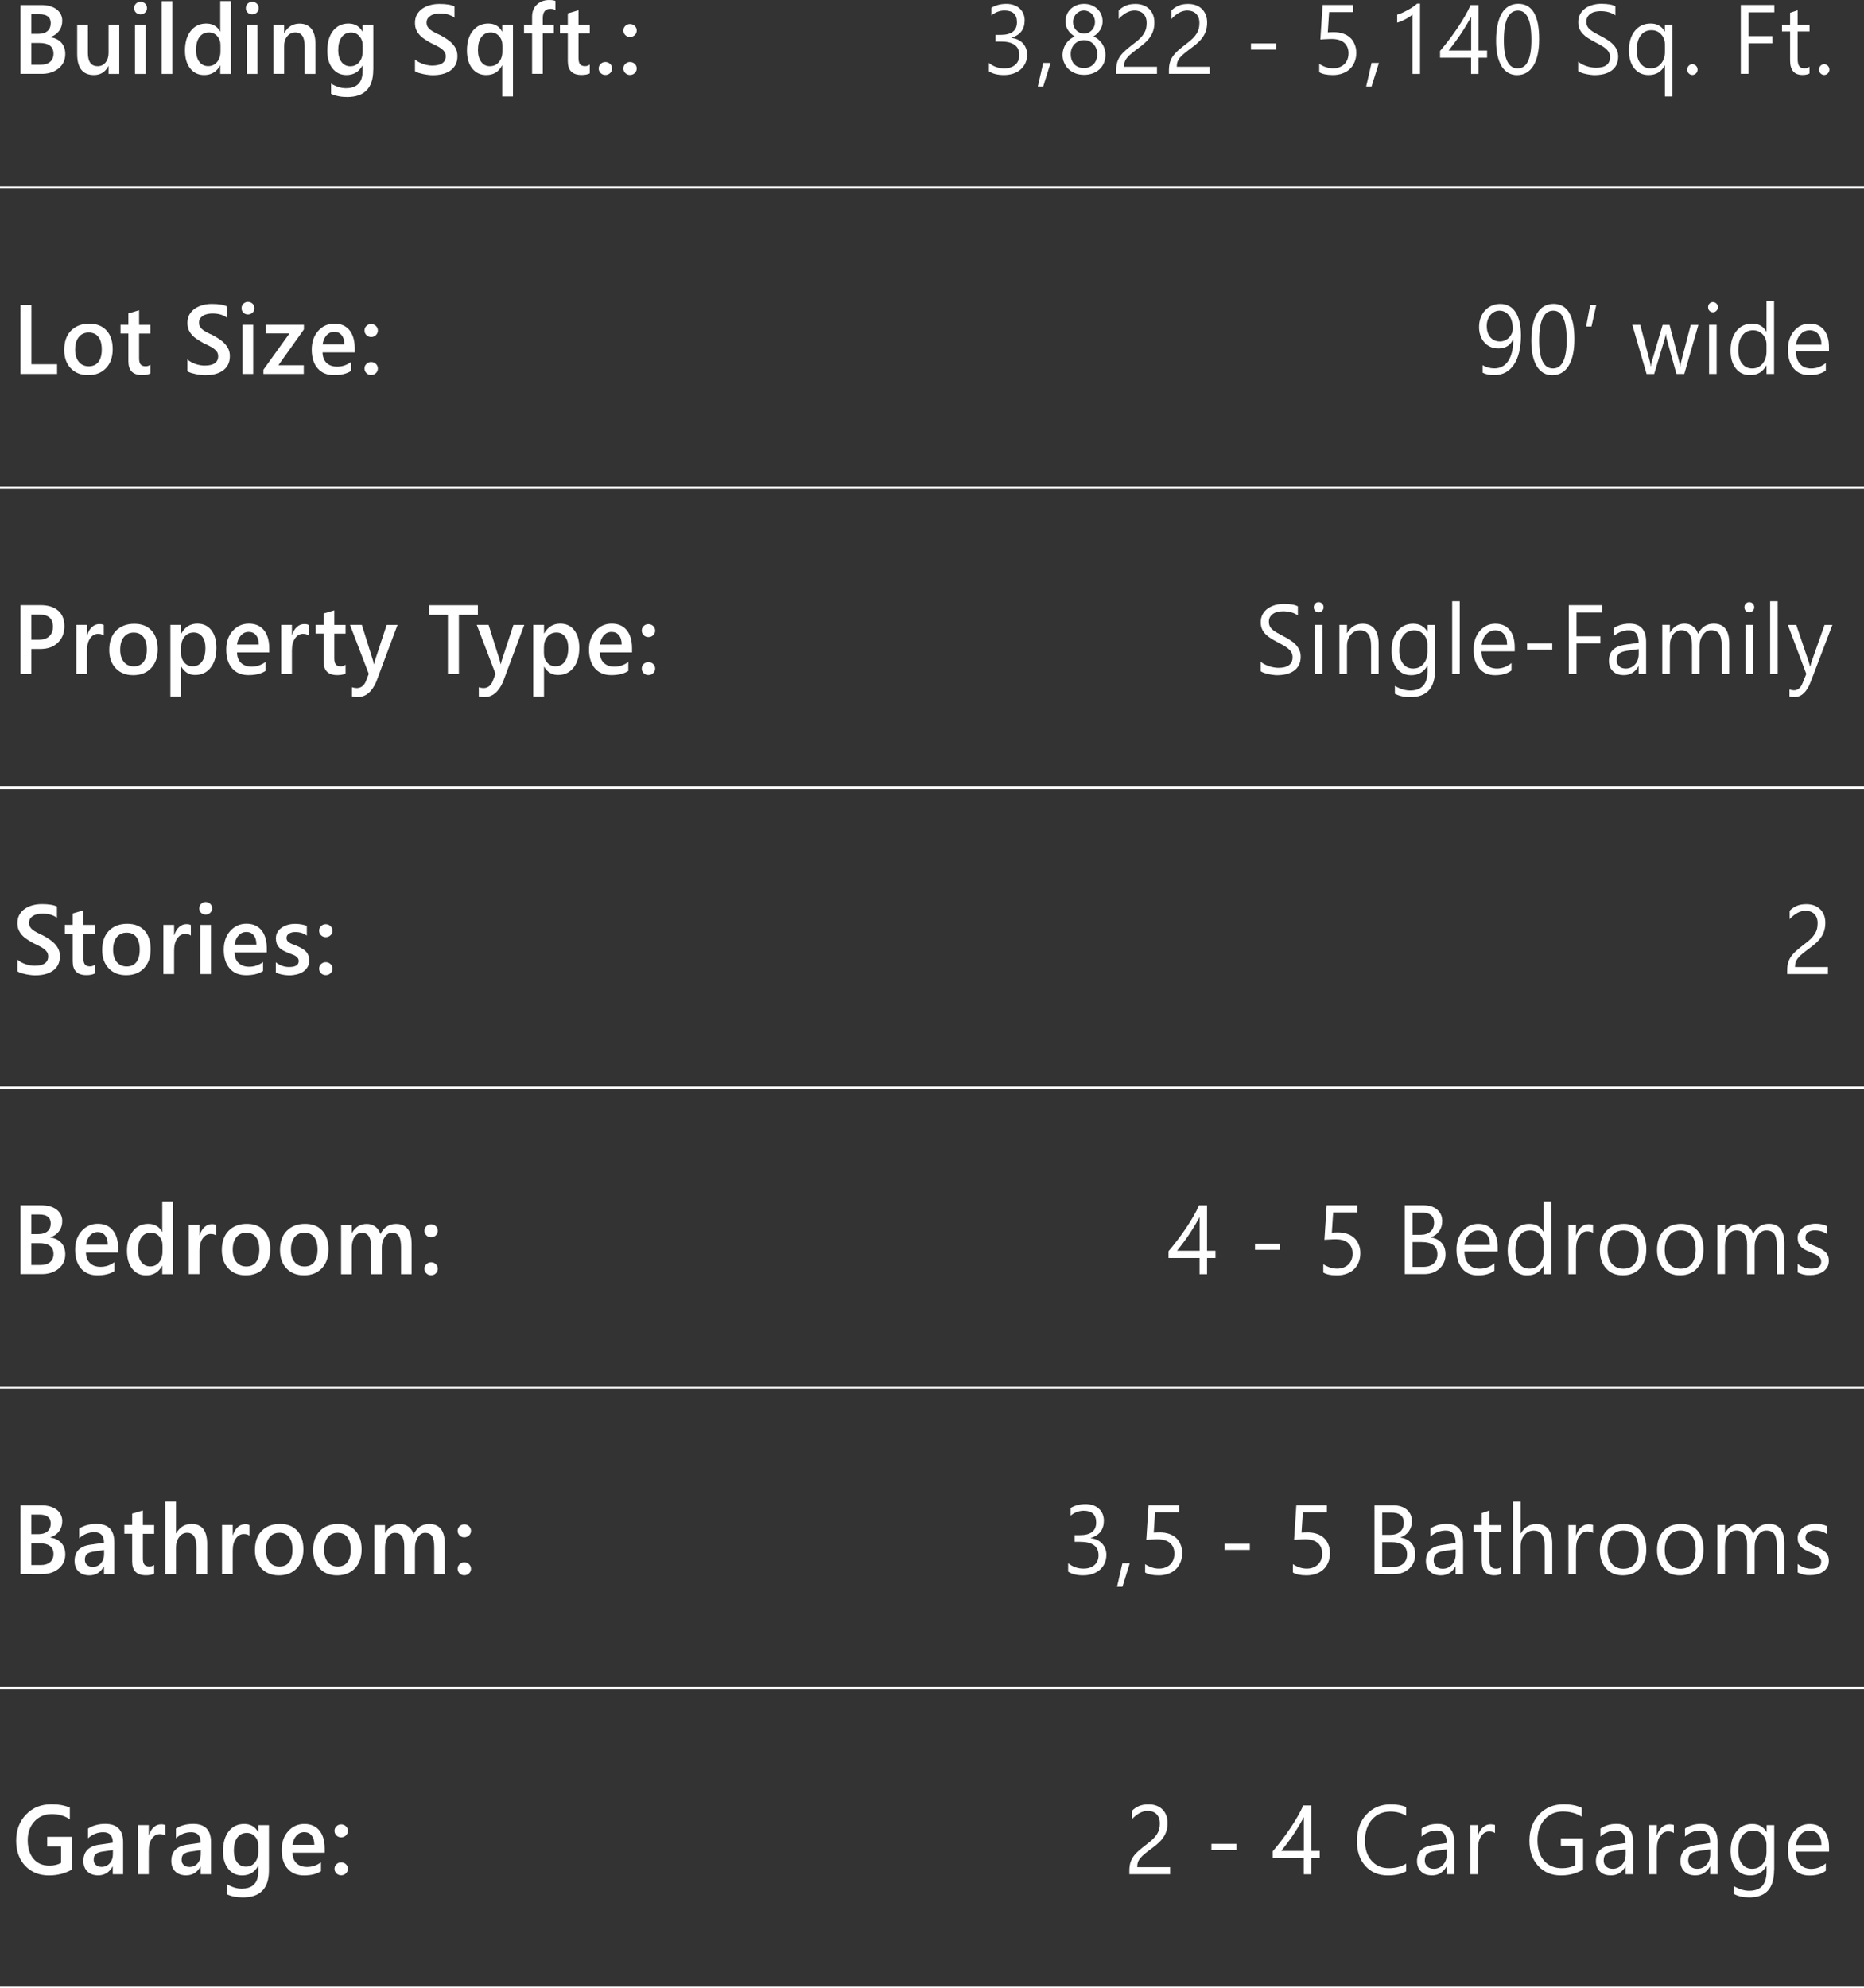 <?xml version="1.0" encoding="utf-8"?>
<!-- Generator: Adobe Illustrator 24.0.1, SVG Export Plug-In . SVG Version: 6.00 Build 0)  -->
<svg version="1.1" id="Capa_1" xmlns="http://www.w3.org/2000/svg" xmlns:xlink="http://www.w3.org/1999/xlink" x="0px" y="0px"
	 viewBox="0 0 2661.4 2838.3" style="enable-background:new 0 0 2661.4 2838.3;" xml:space="preserve">
<rect x="0" y="0" width="2661.4" height="2838.3" fill="#333333" stroke="none"/>
<style type="text/css">
	.st0{enable-background:new    ;}
	.st1{fill:#FFFFFF;}
	.st2{fill:none;stroke:#FFFFFF;stroke-width:3.5;}
</style>
<g id="Grupo_6" transform="translate(-6 -664)">
	<g id="Grupo_3" transform="translate(42 743.319)">
		<g class="st0">
			<path class="st1" d="M-6.7,26.2v-98.3h29.9c9.1,0,16.3,2.1,21.7,6.2c5.3,4.2,8,9.6,8,16.2c0,5.6-1.5,10.4-4.5,14.5
				c-3,4.1-7.2,7-12.6,8.8v0.3c6.5,0.8,11.7,3.3,15.6,7.5s5.8,9.7,5.8,16.5c0,8.4-3.2,15.2-9.5,20.4c-6.4,5.2-14.4,7.8-24.1,7.8
				H-6.7z M8.8-59v28H19c5.4,0,9.7-1.3,12.8-4c3.1-2.7,4.6-6.5,4.6-11.3C36.4-54.8,31-59,20.2-59H8.8z M8.8-18v31.1h13.3
				c5.8,0,10.3-1.4,13.5-4.2c3.2-2.8,4.8-6.7,4.8-11.6c0-10.2-6.8-15.3-20.3-15.3H8.8z"/>
			<path class="st1" d="M134.3,26.2h-15.3V15.1h-0.3c-4.4,8.5-11.3,12.7-20.6,12.7c-15.9,0-23.9-10-23.9-29.9V-44h15.3v40.3
				c0,12.6,4.7,18.9,14,18.9c4.5,0,8.2-1.7,11.1-5.2c2.9-3.5,4.4-8,4.4-13.6V-44h15.3V26.2z"/>
			<path class="st1" d="M164.6-58.8c-2.5,0-4.6-0.8-6.4-2.5c-1.8-1.7-2.7-3.8-2.7-6.4c0-2.6,0.9-4.8,2.7-6.5
				c1.8-1.7,3.9-2.6,6.4-2.6c2.6,0,4.8,0.9,6.6,2.6c1.8,1.7,2.7,3.9,2.7,6.5c0,2.5-0.9,4.6-2.7,6.3
				C169.3-59.6,167.1-58.8,164.6-58.8z M172.1,26.2h-15.3V-44h15.3V26.2z"/>
			<path class="st1" d="M210.1,26.2h-15.3V-77.7h15.3V26.2z"/>
			<path class="st1" d="M293.8,26.2h-15.3V14.2h-0.3c-4.9,9-12.5,13.6-22.7,13.6c-8.3,0-14.9-3.1-19.9-9.4c-5-6.3-7.5-14.8-7.5-25.7
				c0-11.6,2.8-20.9,8.3-27.9c5.5-7,12.8-10.5,22-10.5c9.1,0,15.7,3.8,19.8,11.4h0.3v-43.5h15.3V26.2z M278.8-5.9v-9.2
				c0-5-1.6-9.2-4.7-12.7C271-31.3,267-33,262.2-33c-5.7,0-10.2,2.2-13.4,6.6c-3.3,4.4-4.9,10.6-4.9,18.4c0,7.1,1.6,12.8,4.7,16.9
				c3.1,4.1,7.4,6.2,12.7,6.2c5.2,0,9.4-2,12.7-6C277.2,5.2,278.8,0.2,278.8-5.9z"/>
			<path class="st1" d="M324.1-58.8c-2.5,0-4.6-0.8-6.4-2.5c-1.8-1.7-2.7-3.8-2.7-6.4c0-2.6,0.9-4.8,2.7-6.5
				c1.8-1.7,3.9-2.6,6.4-2.6c2.6,0,4.8,0.9,6.6,2.6c1.8,1.7,2.7,3.9,2.7,6.5c0,2.5-0.9,4.6-2.7,6.3
				C328.9-59.6,326.7-58.8,324.1-58.8z M331.7,26.2h-15.3V-44h15.3V26.2z"/>
			<path class="st1" d="M414.3,26.2H399v-39.5c0-13.1-4.4-19.7-13.3-19.7c-4.6,0-8.5,1.8-11.5,5.4c-3,3.6-4.5,8.2-4.5,13.7v40h-15.3
				V-44h15.3v11.7h0.3c5-8.9,12.3-13.3,21.8-13.3c7.3,0,12.9,2.5,16.8,7.4c3.9,5,5.8,12.1,5.8,21.5V26.2z"/>
			<path class="st1" d="M496.9,20.5c0,25.8-12.4,38.7-37.3,38.7c-8.8,0-16.4-1.5-22.9-4.6V40.1c7.4,4.4,14.4,6.6,21,6.6
				c16,0,24-8.2,24-24.6v-7.7h-0.3c-5,9-12.6,13.4-22.8,13.4c-8.2,0-14.8-3.1-19.8-9.4c-5-6.2-7.5-14.6-7.5-25.1
				c0-11.9,2.7-21.4,8.1-28.4c5.4-7,12.8-10.6,22.2-10.6c8.9,0,15.5,3.8,19.8,11.4h0.3V-44h15.3V20.5z M481.8-6v-9.1
				c0-4.9-1.6-9.1-4.7-12.6c-3.1-3.5-7-5.2-11.7-5.2c-5.8,0-10.3,2.2-13.6,6.7c-3.3,4.5-4.9,10.7-4.9,18.7c0,6.9,1.6,12.4,4.7,16.6
				c3.1,4.1,7.3,6.2,12.5,6.2c5.3,0,9.5-2,12.8-5.9S481.8,0.2,481.8-6z"/>
			<path class="st1" d="M556.5,22.3V5.5c1.4,1.4,3.2,2.6,5.2,3.7c2,1.1,4.1,2,6.3,2.8c2.2,0.8,4.5,1.3,6.7,1.7
				c2.2,0.4,4.3,0.6,6.2,0.6c6.6,0,11.5-1.1,14.7-3.4c3.2-2.3,4.8-5.6,4.8-9.9c0-2.3-0.5-4.4-1.6-6.1c-1.1-1.7-2.6-3.3-4.5-4.7
				c-1.9-1.4-4.2-2.8-6.8-4.1c-2.6-1.3-5.4-2.7-8.4-4.1c-3.2-1.8-6.2-3.6-8.9-5.4c-2.8-1.8-5.2-3.8-7.2-6.1c-2-2.2-3.6-4.7-4.8-7.5
				c-1.2-2.8-1.7-6.1-1.7-9.8c0-4.6,1-8.6,3-12c2-3.4,4.6-6.2,7.9-8.4c3.3-2.2,7-3.9,11.1-4.9c4.2-1.1,8.4-1.6,12.8-1.6
				c9.9,0,17.1,1.2,21.6,3.5v16.1c-5.3-4-12.2-6-20.6-6c-2.3,0-4.6,0.2-6.9,0.7s-4.4,1.2-6.2,2.3c-1.8,1.1-3.3,2.4-4.4,4
				c-1.1,1.6-1.7,3.6-1.7,6c0,2.2,0.4,4.1,1.3,5.7c0.9,1.6,2.2,3.1,3.8,4.4c1.7,1.3,3.7,2.6,6.2,3.9c2.4,1.3,5.2,2.6,8.5,4.1
				c3.3,1.8,6.4,3.7,9.3,5.6c2.9,2,5.5,4.1,7.7,6.5c2.2,2.4,4,5,5.3,7.9c1.3,2.9,1.9,6.2,1.9,9.9c0,5-1,9.2-2.9,12.6
				s-4.5,6.2-7.8,8.4c-3.3,2.1-7,3.7-11.3,4.7c-4.3,1-8.7,1.4-13.5,1.4c-1.6,0-3.5-0.1-5.8-0.4c-2.3-0.3-4.7-0.6-7.1-1.1
				c-2.4-0.5-4.7-1.1-6.8-1.7C559.6,23.9,557.8,23.1,556.5,22.3z"/>
			<path class="st1" d="M696.4,58.4h-15.3V14.1h-0.3c-4.6,9.1-12.1,13.7-22.6,13.7c-8.3,0-14.9-3.1-20-9.4c-5-6.3-7.5-14.8-7.5-25.7
				c0-11.7,2.7-21,8.3-27.9c5.5-7,12.9-10.5,22.2-10.5c9,0,15.6,3.8,19.6,11.4h0.3V-44h15.3V58.4z M681.3-5.8v-9
				c0-5.1-1.6-9.4-4.7-12.9c-3.1-3.5-7.1-5.3-11.9-5.3c-5.7,0-10.1,2.2-13.4,6.6c-3.3,4.4-4.9,10.6-4.9,18.7
				c0,7.1,1.6,12.7,4.7,16.8s7.2,6.1,12.2,6.1c5.5,0,9.8-2,13.1-6C679.7,5.3,681.3,0.3,681.3-5.8z"/>
			<path class="st1" d="M757.1-64.8c-2.1-1.2-4.4-1.9-7-1.9c-7.4,0-11.1,4.4-11.1,13.1v9.5h15.7v12.5H739v57.7h-15.3v-57.7h-11.5
				V-44h11.5v-11.4c0-7.4,2.3-13.2,7-17.5c4.6-4.3,10.5-6.4,17.4-6.4c3.8,0,6.8,0.4,8.9,1.3V-64.8z"/>
			<path class="st1" d="M806.1,25.4c-3,1.6-6.9,2.3-11.8,2.3c-13.1,0-19.6-6.5-19.6-19.6v-39.7h-11.2V-44h11.2v-16.2l15.3-4.5V-44
				h16.1v12.5H790V3.5c0,4.2,0.7,7.1,2.2,8.9c1.4,1.8,3.9,2.7,7.2,2.7c2.6,0,4.8-0.8,6.7-2.3V25.4z"/>
			<path class="st1" d="M828.3,27.7c-2.6,0-4.9-0.9-6.7-2.7c-1.8-1.8-2.8-4-2.8-6.5c0-2.6,0.9-4.8,2.8-6.6c1.8-1.8,4.1-2.7,6.7-2.7
				c2.7,0,4.9,0.9,6.8,2.7s2.8,4,2.8,6.6c0,2.5-0.9,4.7-2.8,6.5C833.2,26.8,831,27.7,828.3,27.7z"/>
			<path class="st1" d="M863.5-26.5c-2.6,0-4.9-0.9-6.7-2.7c-1.8-1.8-2.8-4-2.8-6.5c0-2.6,0.9-4.8,2.8-6.6c1.8-1.8,4.1-2.7,6.7-2.7
				c2.7,0,4.9,0.9,6.8,2.7c1.9,1.8,2.8,4,2.8,6.6c0,2.5-0.9,4.7-2.8,6.5C868.4-27.4,866.1-26.5,863.5-26.5z M863.5,27.7
				c-2.6,0-4.9-0.9-6.7-2.7c-1.8-1.8-2.8-4-2.8-6.5c0-2.6,0.9-4.8,2.8-6.6c1.8-1.8,4.1-2.7,6.7-2.7c2.7,0,4.9,0.9,6.8,2.7
				c1.9,1.8,2.8,4,2.8,6.6c0,2.5-0.9,4.7-2.8,6.5C868.4,26.8,866.1,27.7,863.5,27.7z"/>
		</g>
		<path id="Trazado_8" class="st2" d="M-36,188.4h2661.4"/>
		<g class="st0">
			<path class="st1" d="M45.5,454.5H-6.7v-98.3H8.9v84.5h36.6V454.5z"/>
			<path class="st1" d="M89.9,456.2c-10.4,0-18.7-3.3-24.9-9.8s-9.3-15.2-9.3-26.1c0-11.8,3.2-21,9.7-27.6
				c6.5-6.6,15.2-9.9,26.1-9.9c10.5,0,18.7,3.2,24.6,9.7c5.9,6.4,8.8,15.4,8.8,26.8c0,11.2-3.2,20.2-9.5,26.9
				C109.1,452.8,100.6,456.2,89.9,456.2z M90.6,395.4c-6,0-10.7,2.2-14.1,6.5c-3.5,4.3-5.2,10.3-5.2,18c0,7.4,1.8,13.1,5.3,17.4
				c3.5,4.2,8.2,6.3,14.1,6.3c6,0,10.6-2.1,13.8-6.2c3.2-4.2,4.8-10.1,4.8-17.8c0-7.7-1.6-13.7-4.8-17.9
				C101.3,397.5,96.7,395.4,90.6,395.4z"/>
			<path class="st1" d="M178.7,453.8c-3,1.6-6.9,2.3-11.8,2.3c-13.1,0-19.6-6.5-19.6-19.6v-39.7h-11.2v-12.5h11.2v-16.2l15.3-4.5
				v20.8h16.1v12.5h-16.1v35.1c0,4.2,0.7,7.1,2.2,8.9c1.4,1.8,3.9,2.7,7.2,2.7c2.6,0,4.8-0.8,6.7-2.3V453.8z"/>
			<path class="st1" d="M231.6,450.6v-16.8c1.4,1.4,3.2,2.6,5.2,3.7c2,1.1,4.1,2,6.3,2.8c2.2,0.8,4.5,1.3,6.7,1.7s4.3,0.6,6.2,0.6
				c6.6,0,11.5-1.1,14.7-3.4c3.2-2.3,4.8-5.6,4.8-9.9c0-2.3-0.5-4.4-1.6-6.1c-1.1-1.7-2.6-3.3-4.5-4.7c-1.9-1.4-4.2-2.8-6.8-4.1
				c-2.6-1.3-5.4-2.7-8.4-4.1c-3.2-1.8-6.2-3.6-8.9-5.4c-2.8-1.8-5.2-3.8-7.2-6.1c-2-2.2-3.6-4.7-4.8-7.5c-1.2-2.8-1.7-6.1-1.7-9.8
				c0-4.6,1-8.6,3-12c2-3.4,4.6-6.2,7.9-8.4c3.3-2.2,7-3.9,11.1-4.9c4.2-1.1,8.4-1.6,12.8-1.6c9.9,0,17.1,1.2,21.6,3.5v16.1
				c-5.3-4-12.2-6-20.6-6c-2.3,0-4.6,0.2-6.9,0.7c-2.3,0.5-4.4,1.2-6.2,2.3s-3.3,2.4-4.4,4c-1.1,1.6-1.7,3.6-1.7,6
				c0,2.2,0.4,4.1,1.3,5.7c0.9,1.6,2.2,3.1,3.8,4.4c1.7,1.3,3.7,2.6,6.2,3.9c2.4,1.3,5.2,2.6,8.5,4.1c3.3,1.8,6.4,3.7,9.3,5.6
				c2.9,2,5.5,4.1,7.7,6.5c2.2,2.4,4,5,5.3,7.9c1.3,2.9,1.9,6.2,1.9,9.9c0,5-1,9.2-2.9,12.6c-1.9,3.4-4.5,6.2-7.8,8.4
				c-3.3,2.1-7,3.7-11.3,4.7c-4.3,1-8.7,1.4-13.5,1.4c-1.6,0-3.5-0.1-5.8-0.4c-2.3-0.3-4.7-0.6-7.1-1.1c-2.4-0.5-4.7-1.1-6.8-1.7
				C234.7,452.3,232.9,451.5,231.6,450.6z"/>
			<path class="st1" d="M318,369.6c-2.5,0-4.6-0.8-6.4-2.5c-1.8-1.7-2.7-3.8-2.7-6.4c0-2.6,0.9-4.8,2.7-6.5c1.8-1.7,3.9-2.6,6.4-2.6
				c2.6,0,4.8,0.9,6.6,2.6c1.8,1.7,2.7,3.9,2.7,6.5c0,2.5-0.9,4.6-2.7,6.3C322.7,368.7,320.5,369.6,318,369.6z M325.5,454.5h-15.3
				v-70.2h15.3V454.5z"/>
			<path class="st1" d="M397.9,391l-36.4,51.1h36.2v12.4h-57.6v-6l37.2-51.8h-33.6v-12.4h54.2V391z"/>
			<path class="st1" d="M470.4,423.8h-45.9c0.2,6.5,2.1,11.5,5.8,15c3.7,3.5,8.7,5.3,15.1,5.3c7.2,0,13.8-2.2,19.8-6.7v12.8
				c-6.1,4-14.2,6-24.3,6c-9.9,0-17.7-3.2-23.3-9.6c-5.6-6.4-8.5-15.3-8.5-26.9c0-10.9,3.1-19.8,9.3-26.7s13.9-10.3,23.1-10.3
				c9.2,0,16.3,3.1,21.4,9.3c5,6.2,7.6,14.7,7.6,25.7V423.8z M455.7,412.5c0-5.7-1.3-10.2-3.9-13.3c-2.5-3.2-6.1-4.8-10.5-4.8
				c-4.4,0-8.1,1.7-11.1,5c-3,3.3-4.9,7.7-5.6,13.1H455.7z"/>
			<path class="st1" d="M493.9,401.8c-2.6,0-4.9-0.9-6.7-2.7c-1.8-1.8-2.8-4-2.8-6.5c0-2.6,0.9-4.8,2.8-6.6c1.8-1.8,4.1-2.7,6.7-2.7
				c2.7,0,4.9,0.9,6.8,2.7c1.9,1.8,2.8,4,2.8,6.6c0,2.5-0.9,4.7-2.8,6.5C498.9,400.9,496.6,401.8,493.9,401.8z M493.9,456
				c-2.6,0-4.9-0.9-6.7-2.7s-2.8-4-2.8-6.5c0-2.6,0.9-4.8,2.8-6.6c1.8-1.8,4.1-2.7,6.7-2.7c2.7,0,4.9,0.9,6.8,2.7
				c1.9,1.8,2.8,4,2.8,6.6c0,2.5-0.9,4.7-2.8,6.5C498.9,455.1,496.6,456,493.9,456z"/>
		</g>
		<path id="Trazado_9" class="st2" d="M-36,616.8h2661.4"/>
		<g class="st0">
			<path class="st1" d="M8.8,847.3v35.6H-6.7v-98.3h28.6c10.8,0,19.2,2.6,25.2,7.9c6,5.3,8.9,12.7,8.9,22.2s-3.1,17.4-9.3,23.4
				c-6.2,6.1-14.6,9.1-25.3,9.1H8.8z M8.8,798.1V834H19c6.7,0,11.8-1.6,15.3-4.9c3.5-3.2,5.3-7.8,5.3-13.7
				c0-11.6-6.4-17.3-19.3-17.3H8.8z"/>
			<path class="st1" d="M112,827.9c-1.8-1.5-4.5-2.3-8-2.3c-4.5,0-8.3,2.1-11.3,6.4s-4.5,10-4.5,17.3v33.6H73v-70.2h15.3v14.5h0.3
				c1.5-4.9,3.8-8.8,6.9-11.5c3.1-2.8,6.5-4.1,10.4-4.1c2.8,0,4.9,0.4,6.3,1.3V827.9z"/>
			<path class="st1" d="M154.2,884.6c-10.4,0-18.7-3.3-24.9-9.8c-6.2-6.6-9.3-15.2-9.3-26.1c0-11.8,3.2-21,9.7-27.6
				c6.5-6.6,15.2-9.9,26.1-9.9c10.5,0,18.7,3.2,24.6,9.7c5.9,6.4,8.8,15.4,8.8,26.8c0,11.2-3.2,20.2-9.5,26.9
				C173.4,881.2,164.9,884.6,154.2,884.6z M154.9,823.8c-6,0-10.7,2.2-14.1,6.5c-3.5,4.3-5.2,10.3-5.2,18c0,7.4,1.8,13.1,5.3,17.4
				c3.5,4.2,8.2,6.3,14.1,6.3c6,0,10.6-2.1,13.8-6.2c3.2-4.2,4.8-10.1,4.8-17.8c0-7.7-1.6-13.7-4.8-17.9
				C165.5,825.9,160.9,823.8,154.9,823.8z"/>
			<path class="st1" d="M222.9,872.6h-0.3v42.6h-15.3V812.7h15.3v12.3h0.3c5.2-9.3,12.8-14,22.9-14c8.5,0,15.2,3.1,20,9.4
				c4.8,6.3,7.2,14.7,7.2,25.2c0,11.7-2.7,21.1-8.1,28.1c-5.4,7-12.8,10.6-22.1,10.6C234.2,884.4,227.6,880.4,222.9,872.6z
				 M222.6,844.9v8.7c0,5.1,1.6,9.5,4.7,13c3.1,3.6,7.1,5.3,11.9,5.3c5.7,0,10.1-2.3,13.3-6.9c3.2-4.6,4.8-11,4.8-19.2
				c0-6.9-1.5-12.3-4.5-16.2c-3-3.9-7.1-5.9-12.2-5.9c-5.4,0-9.8,2-13.1,6C224.2,833.8,222.6,838.8,222.6,844.9z"/>
			<path class="st1" d="M348.3,852.1h-45.9c0.2,6.5,2.1,11.5,5.8,15c3.7,3.5,8.7,5.3,15.1,5.3c7.2,0,13.8-2.2,19.8-6.7v12.8
				c-6.1,4-14.2,6-24.3,6c-9.9,0-17.7-3.2-23.3-9.6c-5.6-6.4-8.5-15.3-8.5-26.9c0-10.9,3.1-19.8,9.3-26.7s13.9-10.3,23.1-10.3
				c9.2,0,16.3,3.1,21.4,9.3c5,6.2,7.6,14.7,7.6,25.7V852.1z M333.5,840.9c0-5.7-1.3-10.2-3.9-13.3c-2.5-3.2-6-4.8-10.5-4.8
				c-4.4,0-8.1,1.7-11.1,5c-3,3.3-4.9,7.7-5.6,13.1H333.5z"/>
			<path class="st1" d="M404.6,827.9c-1.8-1.5-4.5-2.3-8-2.3c-4.5,0-8.3,2.1-11.3,6.4s-4.5,10-4.5,17.3v33.6h-15.3v-70.2h15.3v14.5
				h0.3c1.5-4.9,3.8-8.8,6.9-11.5c3.1-2.8,6.5-4.1,10.4-4.1c2.8,0,4.9,0.4,6.3,1.3V827.9z"/>
			<path class="st1" d="M457.4,882.2c-3,1.6-6.9,2.3-11.8,2.3c-13.1,0-19.6-6.5-19.6-19.6v-39.7h-11.2v-12.5h11.2v-16.2l15.3-4.5
				v20.8h16.1v12.5h-16.1v35.1c0,4.2,0.7,7.1,2.2,8.9c1.4,1.8,3.9,2.7,7.2,2.7c2.6,0,4.8-0.8,6.7-2.3V882.2z"/>
			<path class="st1" d="M531.6,812.7l-30.4,81.4c-6.3,14.5-15.2,21.8-26.6,21.8c-3.2,0-5.9-0.3-8-0.9v-13.2c2.4,0.8,4.6,1.2,6.6,1.2
				c5.7,0,10-2.9,12.8-8.8l4.5-11.5l-26.8-70h16.9l16,51c0.2,0.6,0.6,2.3,1.2,5.1h0.3c0.2-1.1,0.6-2.7,1.2-4.9l16.8-51.1H531.6z"/>
			<path class="st1" d="M646.3,798.5h-27.1v84.4h-15.7v-84.4h-27v-13.8h69.8V798.5z"/>
			<path class="st1" d="M712.6,812.7l-30.4,81.4c-6.3,14.5-15.2,21.8-26.6,21.8c-3.2,0-5.9-0.3-8-0.9v-13.2c2.4,0.8,4.6,1.2,6.6,1.2
				c5.7,0,10-2.9,12.8-8.8l4.5-11.5l-26.8-70h16.9l16,51c0.2,0.6,0.6,2.3,1.2,5.1h0.3c0.2-1.1,0.6-2.7,1.2-4.9l16.8-51.1H712.6z"/>
			<path class="st1" d="M741,872.6h-0.3v42.6h-15.3V812.7h15.3v12.3h0.3c5.2-9.3,12.8-14,22.9-14c8.5,0,15.2,3.1,20,9.4
				c4.8,6.3,7.2,14.7,7.2,25.2c0,11.7-2.7,21.1-8.1,28.1c-5.4,7-12.8,10.6-22.1,10.6C752.2,884.4,745.6,880.4,741,872.6z
				 M740.6,844.9v8.7c0,5.1,1.6,9.5,4.7,13c3.1,3.6,7.1,5.3,11.9,5.3c5.7,0,10.1-2.3,13.3-6.9c3.2-4.6,4.8-11,4.8-19.2
				c0-6.9-1.5-12.3-4.5-16.2c-3-3.9-7.1-5.9-12.2-5.9c-5.4,0-9.8,2-13.1,6C742.2,833.8,740.6,838.8,740.6,844.9z"/>
			<path class="st1" d="M866.3,852.1h-45.9c0.2,6.5,2.1,11.5,5.8,15c3.7,3.5,8.7,5.3,15.1,5.3c7.2,0,13.8-2.2,19.8-6.7v12.8
				c-6.1,4-14.2,6-24.3,6c-9.9,0-17.7-3.2-23.3-9.6c-5.6-6.4-8.5-15.3-8.5-26.9c0-10.9,3.1-19.8,9.3-26.7
				c6.2-6.9,13.9-10.3,23.1-10.3c9.2,0,16.3,3.1,21.4,9.3c5,6.2,7.6,14.7,7.6,25.7V852.1z M851.6,840.9c0-5.7-1.3-10.2-3.9-13.3
				c-2.5-3.2-6-4.8-10.5-4.8c-4.4,0-8.1,1.7-11.1,5c-3,3.3-4.9,7.7-5.6,13.1H851.6z"/>
			<path class="st1" d="M889.8,830.2c-2.6,0-4.9-0.9-6.7-2.7c-1.8-1.8-2.8-4-2.8-6.5c0-2.6,0.9-4.8,2.8-6.6c1.8-1.8,4.1-2.7,6.7-2.7
				c2.7,0,4.9,0.9,6.8,2.7c1.9,1.8,2.8,4,2.8,6.6c0,2.5-0.9,4.7-2.8,6.5C894.8,829.3,892.5,830.2,889.8,830.2z M889.8,884.4
				c-2.6,0-4.9-0.9-6.7-2.7c-1.8-1.8-2.8-4-2.8-6.5c0-2.6,0.9-4.8,2.8-6.6c1.8-1.8,4.1-2.7,6.7-2.7c2.7,0,4.9,0.9,6.8,2.7
				c1.9,1.8,2.8,4,2.8,6.6c0,2.5-0.9,4.7-2.8,6.5S892.5,884.4,889.8,884.4z"/>
		</g>
		<path id="Trazado_10" class="st2" d="M-36,1045.2h2661.4"/>
		<g class="st0">
			<path class="st1" d="M1430.6-1.7c0,4.4-0.8,8.5-2.4,12.1c-1.6,3.6-3.9,6.7-6.8,9.3c-2.9,2.6-6.4,4.6-10.5,6
				c-4.1,1.4-8.6,2.1-13.5,2.1c-9,0-16.1-1.8-21.4-5.3V10.5c6.4,5.2,13.6,7.8,21.8,7.8c3.3,0,6.3-0.4,8.9-1.3s4.9-2.1,6.8-3.8
				c1.9-1.6,3.4-3.6,4.4-6c1-2.3,1.5-5,1.5-7.9c0-12.8-8.8-19.3-26.3-19.3h-7.8v-9.5h7.4c15.5,0,23.3-6,23.3-18.1
				c0-11.1-5.9-16.7-17.8-16.7c-6.7,0-12.9,2.3-18.7,7v-10.9c6-3.7,13.2-5.6,21.4-5.6c3.9,0,7.5,0.6,10.7,1.7
				c3.2,1.1,5.9,2.7,8.2,4.8c2.3,2.1,4,4.5,5.3,7.4c1.2,2.9,1.9,6.1,1.9,9.5c0,12.9-6.3,21.2-18.8,24.9v0.3c3.2,0.4,6.2,1.2,8.9,2.4
				c2.7,1.3,5.1,2.9,7,4.9c2,2,3.5,4.4,4.6,7.1S1430.6-5,1430.6-1.7z"/>
			<path class="st1" d="M1464,10.5l-10.5,33.7h-7.7l7.7-33.7H1464z"/>
			<path class="st1" d="M1481.1-1.3c0-2.6,0.4-5.2,1.2-7.8c0.8-2.6,1.9-5.1,3.4-7.4c1.5-2.3,3.3-4.4,5.5-6.2
				c2.2-1.9,4.6-3.4,7.4-4.5c-4.1-2.4-7.3-5.4-9.7-9.1c-2.4-3.7-3.6-7.8-3.6-12.4c0-3.6,0.7-6.9,2-10c1.3-3.1,3.2-5.7,5.6-8
				c2.4-2.2,5.2-4,8.4-5.2c3.2-1.3,6.7-1.9,10.5-1.9c3.8,0,7.3,0.6,10.6,1.9c3.2,1.3,6,3,8.4,5.3c2.4,2.2,4.2,4.9,5.5,7.9
				c1.3,3.1,2,6.4,2,9.9c0,4.5-1.2,8.6-3.6,12.4c-2.4,3.7-5.6,6.8-9.6,9.1c2.7,1.1,5.2,2.6,7.3,4.5c2.1,1.9,4,4,5.4,6.2
				c1.5,2.3,2.6,4.7,3.4,7.4c0.8,2.6,1.2,5.2,1.2,7.8c0,4.3-0.7,8.2-2.2,11.8c-1.5,3.6-3.6,6.6-6.3,9.1c-2.7,2.5-5.9,4.5-9.7,5.9
				s-7.9,2.1-12.4,2.1c-4.5,0-8.6-0.7-12.3-2.1c-3.7-1.4-6.9-3.4-9.7-5.9c-2.7-2.5-4.8-5.6-6.3-9.1C1481.8,7,1481.1,3,1481.1-1.3z
				 M1492.8-2.2c0,3.1,0.4,5.8,1.3,8.3c0.9,2.5,2.2,4.6,3.8,6.3c1.6,1.7,3.6,3.1,6,4c2.3,0.9,4.9,1.4,7.8,1.4c2.8,0,5.3-0.5,7.6-1.4
				c2.3-1,4.3-2.3,6-4c1.7-1.7,3-3.8,3.9-6.3c0.9-2.5,1.4-5.2,1.4-8.2c0-2.7-0.4-5.3-1.3-7.7s-2.2-4.5-3.8-6.3
				c-1.7-1.8-3.7-3.3-6-4.3c-2.3-1.1-4.9-1.6-7.8-1.6c-2.7,0-5.2,0.5-7.5,1.5c-2.3,1-4.3,2.4-6,4.1c-1.7,1.8-3,3.9-4,6.3
				C1493.3-7.8,1492.8-5.1,1492.8-2.2z M1496.1-47.8c0,2.3,0.4,4.5,1.2,6.5c0.8,2,1.9,3.7,3.4,5.2c1.4,1.5,3.1,2.6,5,3.5
				c1.9,0.8,3.9,1.3,6,1.3c2.1,0,4.2-0.4,6.1-1.3c1.9-0.9,3.6-2,5-3.5c1.4-1.5,2.5-3.2,3.4-5.2c0.8-2,1.2-4.1,1.2-6.4
				c0-2.4-0.4-4.6-1.2-6.6c-0.8-2-1.9-3.7-3.3-5.2c-1.4-1.5-3.1-2.6-5-3.5c-1.9-0.8-4-1.3-6.1-1.3c-2.3,0-4.4,0.4-6.3,1.3
				c-1.9,0.9-3.5,2-4.9,3.5c-1.4,1.5-2.4,3.2-3.2,5.2C1496.5-52.2,1496.1-50.1,1496.1-47.8z"/>
			<path class="st1" d="M1601.2-46.4c0-3-0.4-5.6-1.3-7.9c-0.9-2.2-2.1-4.1-3.7-5.6c-1.6-1.5-3.4-2.6-5.5-3.3
				c-2.1-0.7-4.4-1.1-6.8-1.1c-2.1,0-4.2,0.3-6.2,0.9c-2,0.6-4,1.4-5.9,2.5s-3.7,2.3-5.5,3.8c-1.8,1.5-3.4,3.1-5,4.9v-12.1
				c3-3.1,6.4-5.4,10.2-7c3.7-1.6,8.3-2.4,13.7-2.4c3.9,0,7.4,0.6,10.7,1.7c3.3,1.2,6.1,2.9,8.5,5.1c2.4,2.2,4.3,5,5.7,8.3
				c1.4,3.3,2.1,7.1,2.1,11.3c0,3.9-0.4,7.4-1.3,10.6s-2.1,6.1-3.9,8.9c-1.7,2.8-3.9,5.5-6.5,8c-2.6,2.6-5.7,5.2-9.3,7.8
				c-4.4,3.3-8.1,6.1-10.9,8.4c-2.9,2.3-5.2,4.5-6.8,6.5c-1.7,2-2.9,4.1-3.6,6.1c-0.7,2-1,4.4-1,7h47v10.1h-58.2v-4.9
				c0-4.2,0.4-7.9,1.3-11.1c0.9-3.2,2.3-6.2,4.3-9.1c2-2.9,4.7-5.8,7.9-8.6c3.3-2.9,7.3-6.1,12-9.7c3.4-2.6,6.3-5,8.6-7.3
				c2.3-2.3,4.2-4.7,5.6-7s2.4-4.7,3-7.1C1600.9-41.1,1601.2-43.7,1601.2-46.4z"/>
			<path class="st1" d="M1676.5-46.4c0-3-0.4-5.6-1.3-7.9c-0.9-2.2-2.1-4.1-3.7-5.6c-1.6-1.5-3.4-2.6-5.5-3.3
				c-2.1-0.7-4.4-1.1-6.8-1.1c-2.1,0-4.2,0.3-6.2,0.9c-2,0.6-4,1.4-5.9,2.5s-3.7,2.3-5.5,3.8c-1.8,1.5-3.4,3.1-5,4.9v-12.1
				c3-3.1,6.4-5.4,10.2-7c3.7-1.6,8.3-2.4,13.7-2.4c3.9,0,7.4,0.6,10.7,1.7c3.3,1.2,6.1,2.9,8.5,5.1c2.4,2.2,4.3,5,5.7,8.3
				c1.4,3.3,2.1,7.1,2.1,11.3c0,3.9-0.4,7.4-1.3,10.6c-0.9,3.2-2.1,6.1-3.9,8.9c-1.7,2.8-3.9,5.5-6.5,8c-2.6,2.6-5.7,5.2-9.3,7.8
				c-4.4,3.3-8.1,6.1-10.9,8.4c-2.9,2.3-5.2,4.5-6.8,6.5c-1.7,2-2.9,4.1-3.6,6.1c-0.7,2-1,4.4-1,7h47v10.1h-58.2v-4.9
				c0-4.2,0.4-7.9,1.3-11.1c0.9-3.2,2.3-6.2,4.3-9.1c2-2.9,4.7-5.8,7.9-8.6c3.3-2.9,7.3-6.1,12-9.7c3.4-2.6,6.3-5,8.6-7.3
				c2.3-2.3,4.2-4.7,5.6-7c1.4-2.3,2.4-4.7,3-7.1C1676.2-41.1,1676.5-43.7,1676.5-46.4z"/>
			<path class="st1" d="M1786-8.5h-35.9v-8.8h35.9V-8.5z"/>
			<path class="st1" d="M1900.5-3.9c0,4.8-0.8,9.1-2.4,13c-1.6,3.9-3.8,7.2-6.7,10c-2.9,2.8-6.4,4.9-10.6,6.4
				c-4.1,1.5-8.7,2.3-13.7,2.3c-8.8,0-15.3-1.4-19.5-4.1V11.8c6.4,4.3,13,6.4,19.7,6.4c3.4,0,6.5-0.5,9.2-1.6c2.7-1.1,5.1-2.5,7-4.4
				c1.9-1.9,3.4-4.1,4.4-6.8c1-2.7,1.5-5.6,1.5-8.7c0-6.4-2.1-11.4-6.2-15c-4.1-3.6-10.1-5.4-18-5.4c-1.3,0-2.6,0-4,0.1
				c-1.4,0-2.8,0.1-4.2,0.2c-1.4,0.1-2.8,0.1-4.1,0.2c-1.3,0.1-2.6,0.2-3.7,0.3l3.2-49.3h43.6V-62h-34.3l-1.9,28.9
				c1.4-0.1,2.9-0.2,4.5-0.2c1.6-0.1,3-0.1,4.2-0.1c5,0,9.5,0.7,13.4,2.1c3.9,1.4,7.3,3.3,10,5.9c2.7,2.5,4.8,5.6,6.2,9.3
				C1899.7-12.6,1900.5-8.4,1900.5-3.9z"/>
			<path class="st1" d="M1932.8,10.5l-10.5,33.7h-7.7l7.7-33.7H1932.8z"/>
			<path class="st1" d="M1991.5,26.2h-10.8v-84.9c-0.8,0.9-2.1,1.9-3.6,3c-1.6,1.1-3.4,2.2-5.4,3.3c-2,1.1-4.1,2.1-6.3,3.1
				c-2.2,1-4.4,1.7-6.5,2.3v-11.4c2.4-0.7,4.9-1.6,7.5-2.8c2.7-1.2,5.3-2.5,7.8-3.9c2.6-1.4,5-2.9,7.3-4.5c2.3-1.6,4.3-3.1,5.9-4.6
				h4.1V26.2z"/>
			<path class="st1" d="M2075.1-72.1v64.9h12.1V3.1h-12.1v23.1h-10.7V3.1h-44.3v-9.7c4.1-4.8,8.3-10,12.5-15.5s8.2-11.1,12.1-16.8
				c3.8-5.7,7.4-11.3,10.7-17c3.3-5.6,6-11,8.3-16.2H2075.1z M2032.3-7.2h32.2v-48.1c-3.3,6-6.4,11.3-9.3,16
				c-2.9,4.7-5.7,9-8.4,12.8c-2.7,3.8-5.2,7.3-7.6,10.4C2036.7-13,2034.4-10,2032.3-7.2z"/>
			<path class="st1" d="M2161.6-23.4c0,8.2-0.7,15.5-2.1,21.9c-1.4,6.4-3.5,11.7-6.2,16.1c-2.7,4.4-6,7.7-9.9,9.9
				c-3.9,2.3-8.4,3.4-13.4,3.4c-4.7,0-9-1.1-12.7-3.3c-3.7-2.2-6.8-5.3-9.4-9.5c-2.5-4.2-4.5-9.3-5.8-15.3c-1.3-6.1-2-13-2-20.8
				c0-8.6,0.7-16.2,2.1-22.8c1.4-6.6,3.4-12.1,6.1-16.6c2.7-4.5,6-7.8,10-10.1c4-2.3,8.5-3.4,13.6-3.4
				C2151.7-73.8,2161.6-57,2161.6-23.4z M2150.5-22.3c0-28-6.4-41.9-19.1-41.9c-13.5,0-20.2,14.2-20.2,42.7
				c0,26.5,6.6,39.8,19.8,39.8C2144,18.3,2150.5,4.8,2150.5-22.3z"/>
			<path class="st1" d="M2217.3,22.2V8.6c1.5,1.4,3.3,2.6,5.4,3.7c2.1,1.1,4.3,2,6.6,2.8c2.3,0.8,4.6,1.3,6.9,1.7
				c2.3,0.4,4.5,0.6,6.4,0.6c6.8,0,11.9-1.3,15.2-3.9c3.4-2.6,5-6.4,5-11.3c0-2.6-0.6-5-1.7-6.9c-1.1-2-2.7-3.8-4.6-5.4
				c-2-1.6-4.3-3.2-7-4.7c-2.7-1.5-5.6-3-8.7-4.7c-3.3-1.7-6.4-3.5-9.2-5.3c-2.9-1.8-5.3-3.7-7.4-5.9c-2.1-2.1-3.8-4.6-5-7.3
				c-1.2-2.7-1.8-5.9-1.8-9.6c0-4.5,0.9-8.4,2.8-11.7c1.9-3.3,4.4-6,7.4-8.2s6.6-3.7,10.5-4.8c3.9-1.1,7.9-1.6,12-1.6
				c9.3,0,16.1,1.2,20.3,3.5v13c-5.6-4-12.7-6-21.4-6c-2.4,0-4.8,0.3-7.2,0.8c-2.4,0.5-4.6,1.4-6.4,2.6c-1.9,1.2-3.4,2.7-4.6,4.6
				c-1.2,1.9-1.8,4.2-1.8,6.9c0,2.5,0.4,4.7,1.3,6.5c0.9,1.8,2.2,3.5,4,5c1.8,1.5,3.9,3,6.4,4.4c2.5,1.4,5.4,3,8.7,4.7
				c3.4,1.7,6.6,3.6,9.6,5.5s5.7,4,8,6.4c2.3,2.3,4.1,4.9,5.4,7.7c1.3,2.8,2,6.1,2,9.7c0,4.8-0.9,8.9-2.7,12.3
				c-1.8,3.4-4.3,6.1-7.4,8.2c-3.1,2.1-6.7,3.6-10.7,4.6c-4,0.9-8.3,1.4-12.8,1.4c-1.5,0-3.3-0.1-5.5-0.4c-2.2-0.3-4.4-0.6-6.7-1.1
				c-2.3-0.5-4.4-1.1-6.5-1.8C2220.2,23.8,2218.6,23.1,2217.3,22.2z"/>
			<path class="st1" d="M2352,58.4h-10.8V14.1h-0.3c-4.7,9.1-12.4,13.7-23,13.7c-8.5,0-15.2-3.1-20.4-9.4
				c-5.1-6.3-7.7-14.8-7.7-25.7c0-11.7,2.8-21,8.4-27.9c5.6-7,13.2-10.5,22.6-10.5c9.2,0,15.9,3.8,20,11.4h0.3V-44h10.8V58.4z
				 M2341.2-5.4v-10.2c0-5.8-1.8-10.6-5.4-14.6c-3.6-4-8.2-6-13.8-6c-6.5,0-11.6,2.5-15.4,7.5c-3.8,5-5.7,12.1-5.7,21.1
				c0,8.1,1.8,14.4,5.5,19s8.3,6.9,14.1,6.9c6.3,0,11.3-2.3,15.1-6.8C2339.3,7.1,2341.2,1.4,2341.2-5.4z"/>
			<path class="st1" d="M2380.3,27.7c-2,0-3.7-0.8-5.2-2.3c-1.4-1.5-2.1-3.3-2.1-5.4c0-2.1,0.7-3.9,2.1-5.4c1.4-1.5,3.1-2.3,5.2-2.3
				c2.1,0,3.8,0.8,5.3,2.3c1.4,1.5,2.2,3.3,2.2,5.4c0,2.1-0.7,3.9-2.2,5.4C2384.1,26.9,2382.3,27.7,2380.3,27.7z"/>
			<path class="st1" d="M2497.3-61.7h-36.8v34h34.1v10.3h-34.1v43.5h-11v-98.3h47.9V-61.7z"/>
			<path class="st1" d="M2547.7,25.5c-2.5,1.5-5.9,2.2-10.1,2.2c-11.8,0-17.7-6.9-17.7-20.6v-41.5h-11.6V-44h11.6v-17.1l10.8-3.6
				V-44h17v9.6h-17V5.1c0,4.7,0.8,8.1,2.3,10.1c1.5,2,4.1,3,7.6,3c2.7,0,5.1-0.8,7-2.3V25.5z"/>
			<path class="st1" d="M2568.5,27.7c-2,0-3.7-0.8-5.2-2.3c-1.4-1.5-2.1-3.3-2.1-5.4c0-2.1,0.7-3.9,2.1-5.4c1.4-1.5,3.1-2.3,5.2-2.3
				c2.1,0,3.8,0.8,5.3,2.3c1.4,1.5,2.2,3.3,2.2,5.4c0,2.1-0.7,3.9-2.2,5.4C2572.3,26.9,2570.6,27.7,2568.5,27.7z"/>
		</g>
		<g class="st0">
			<path class="st1" d="M2135.6,399.5c0,9-0.9,17-2.6,24s-4.2,13-7.5,17.8c-3.3,4.9-7.3,8.6-12,11.1c-4.7,2.5-10.1,3.8-16.2,3.8
				c-6.2,0-11.7-1.1-16.4-3.4v-10.8c5.2,3.1,10.8,4.6,16.7,4.6c4.3,0,8.1-0.9,11.4-2.7c3.4-1.8,6.2-4.5,8.5-8
				c2.3-3.5,4.1-7.8,5.3-12.9c1.2-5.1,1.8-11,1.8-17.6h-0.3c-4,8.5-11,12.7-21,12.7c-4,0-7.7-0.7-11.1-2.2c-3.4-1.5-6.3-3.6-8.7-6.3
				c-2.5-2.7-4.4-6-5.7-9.7c-1.4-3.7-2-7.9-2-12.4c0-4.8,0.8-9.3,2.3-13.3c1.5-4,3.6-7.5,6.3-10.4c2.7-2.9,5.9-5.2,9.6-6.8
				c3.7-1.6,7.7-2.4,12.1-2.4c4.7,0,8.9,1,12.6,3c3.7,2,6.7,4.9,9.2,8.7c2.5,3.8,4.4,8.5,5.7,14.1
				C2134.9,385.9,2135.6,392.3,2135.6,399.5z M2123.9,389.4c0-3.8-0.5-7.2-1.4-10.3c-0.9-3.1-2.2-5.8-3.9-8c-1.7-2.2-3.6-3.9-6-5.1
				c-2.3-1.2-4.8-1.8-7.5-1.8c-2.6,0-5,0.5-7.2,1.6s-4.2,2.6-5.8,4.5c-1.6,1.9-2.9,4.2-3.9,6.9c-0.9,2.7-1.4,5.6-1.4,8.7
				c0,3.5,0.4,6.6,1.3,9.3c0.9,2.7,2.2,5.1,3.8,7c1.7,1.9,3.7,3.3,6,4.4c2.3,1,4.9,1.5,7.8,1.5c2.5,0,4.9-0.5,7.1-1.5
				c2.2-1,4.1-2.3,5.8-4c1.6-1.7,2.9-3.6,3.9-5.9C2123.5,394.5,2123.9,392,2123.9,389.4z"/>
			<path class="st1" d="M2211.9,405c0,8.2-0.7,15.5-2.1,21.9s-3.5,11.7-6.2,16.1c-2.7,4.4-6,7.7-9.9,9.9c-3.9,2.3-8.4,3.4-13.4,3.4
				c-4.7,0-9-1.1-12.7-3.3c-3.7-2.2-6.8-5.3-9.4-9.5c-2.5-4.2-4.5-9.3-5.8-15.3c-1.3-6.1-2-13-2-20.8c0-8.6,0.7-16.2,2.1-22.8
				c1.4-6.6,3.4-12.1,6.1-16.6c2.7-4.5,6-7.8,10-10.1c4-2.3,8.5-3.4,13.6-3.4C2202,354.6,2211.9,371.4,2211.9,405z M2200.9,406.1
				c0-28-6.4-41.9-19.1-41.9c-13.5,0-20.2,14.2-20.2,42.7c0,26.5,6.6,39.8,19.8,39.8C2194.4,446.6,2200.9,433.1,2200.9,406.1z"/>
			<path class="st1" d="M2243.1,356.2l-6.8,30.6h-7.6l5.7-30.6H2243.1z"/>
			<path class="st1" d="M2389,384.3l-20.2,70.2h-11.2l-13.9-50.2c-0.5-1.9-0.9-4.1-1.1-6.5h-0.3c-0.1,1.6-0.6,3.8-1.4,6.4
				l-15.1,50.4h-10.8l-20.4-70.2h11.3l13.9,52.8c0.4,1.6,0.7,3.7,0.9,6.3h0.5c0.1-2,0.5-4.2,1.2-6.4l15.5-52.6h9.9l13.9,52.9
				c0.4,1.7,0.8,3.8,1,6.3h0.5c0.1-1.8,0.5-3.9,1.1-6.3l13.7-52.9H2389z"/>
			<path class="st1" d="M2409.7,366.5c-1.9,0-3.6-0.7-4.9-2.1c-1.4-1.4-2-3.1-2-5.2c0-2.1,0.7-3.8,2-5.2c1.4-1.4,3-2.1,4.9-2.1
				c2,0,3.6,0.7,5,2.1c1.4,1.4,2.1,3.1,2.1,5.2c0,2-0.7,3.7-2.1,5.1C2413.3,365.8,2411.7,366.5,2409.7,366.5z M2415,454.5h-10.8
				v-70.2h10.8V454.5z"/>
			<path class="st1" d="M2497,454.5h-10.8v-11.9h-0.3c-5,9-12.7,13.6-23.1,13.6c-8.5,0-15.2-3.1-20.3-9.4
				c-5.1-6.3-7.6-14.8-7.6-25.7c0-11.6,2.8-20.9,8.4-27.9c5.6-7,13.1-10.5,22.4-10.5c9.3,0,16,3.8,20.2,11.4h0.3v-43.5h10.8V454.5z
				 M2486.2,422.8v-10.3c0-5.7-1.8-10.5-5.4-14.4c-3.6-3.9-8.2-5.9-13.7-5.9c-6.6,0-11.8,2.5-15.5,7.5c-3.8,5-5.7,12-5.7,20.8
				c0,8.1,1.8,14.5,5.4,19.2c3.6,4.7,8.5,7,14.6,7c6,0,10.9-2.3,14.6-6.8C2484.3,435.4,2486.2,429.7,2486.2,422.8z"/>
			<path class="st1" d="M2575.6,422.2h-47.5c0.2,7.8,2.2,13.8,6,18.1s9.2,6.4,15.9,6.4c7.6,0,14.6-2.6,20.9-7.8v10.6
				c-5.9,4.5-13.7,6.7-23.5,6.7c-9.5,0-17-3.2-22.4-9.6c-5.4-6.4-8.2-15.3-8.2-26.9c0-10.9,3-19.8,8.9-26.7
				c5.9-6.9,13.3-10.3,22.1-10.3s15.6,3,20.4,8.9c4.8,5.9,7.2,14.2,7.2,24.7V422.2z M2564.6,412.7c0-6.5-1.5-11.5-4.5-15.1
				c-3-3.6-7.1-5.4-12.3-5.4c-5.1,0-9.4,1.9-13,5.7c-3.6,3.8-5.7,8.7-6.6,14.9H2564.6z"/>
		</g>
		<g class="st0">
			<path class="st1" d="M1764,878.9v-13.6c1.5,1.4,3.3,2.6,5.4,3.7c2.1,1.1,4.3,2,6.6,2.8c2.3,0.8,4.6,1.3,6.9,1.7
				c2.3,0.4,4.5,0.6,6.4,0.6c6.8,0,11.9-1.3,15.2-3.9c3.4-2.6,5-6.4,5-11.3c0-2.6-0.6-5-1.7-6.9c-1.1-2-2.7-3.8-4.6-5.4
				c-2-1.6-4.3-3.2-7-4.7c-2.7-1.5-5.6-3-8.7-4.7c-3.3-1.7-6.4-3.5-9.2-5.3c-2.9-1.8-5.3-3.7-7.4-5.9c-2.1-2.1-3.8-4.6-5-7.3
				c-1.2-2.7-1.8-5.9-1.8-9.6c0-4.5,0.9-8.4,2.8-11.7c1.9-3.3,4.4-6,7.4-8.2c3.1-2.1,6.6-3.7,10.5-4.8c3.9-1.1,7.9-1.6,12-1.6
				c9.3,0,16.1,1.2,20.3,3.5v13c-5.6-4-12.7-6-21.4-6c-2.4,0-4.8,0.3-7.2,0.8c-2.4,0.5-4.6,1.4-6.4,2.6c-1.9,1.2-3.4,2.7-4.6,4.6
				c-1.2,1.9-1.8,4.2-1.8,6.9c0,2.5,0.4,4.7,1.3,6.5s2.2,3.5,4,5c1.8,1.5,3.9,3,6.4,4.4c2.5,1.4,5.4,3,8.7,4.7
				c3.4,1.7,6.6,3.6,9.6,5.5c3,1.9,5.7,4,8,6.4c2.3,2.3,4.1,4.9,5.4,7.7c1.3,2.8,2,6.1,2,9.7c0,4.8-0.9,8.9-2.7,12.3
				c-1.8,3.4-4.3,6.1-7.4,8.2c-3.1,2.1-6.7,3.6-10.7,4.6c-4,0.9-8.3,1.4-12.8,1.4c-1.5,0-3.3-0.1-5.5-0.4c-2.2-0.3-4.4-0.6-6.7-1.1
				c-2.3-0.5-4.4-1.1-6.5-1.8C1766.8,880.6,1765.2,879.8,1764,878.9z"/>
			<path class="st1" d="M1846.7,794.9c-1.9,0-3.6-0.7-4.9-2.1c-1.4-1.4-2-3.1-2-5.2s0.7-3.8,2-5.2c1.4-1.4,3-2.1,4.9-2.1
				c2,0,3.6,0.7,5,2.1c1.4,1.4,2.1,3.1,2.1,5.2c0,2-0.7,3.7-2.1,5.1C1850.4,794.2,1848.7,794.9,1846.7,794.9z M1852,882.9h-10.8
				v-70.2h10.8V882.9z"/>
			<path class="st1" d="M1932.4,882.9h-10.8v-40c0-14.9-5.2-22.3-15.7-22.3c-5.4,0-9.9,2.1-13.4,6.3c-3.5,4.2-5.3,9.6-5.3,16v40
				h-10.8v-70.2h10.8v11.7h0.3c5.1-8.9,12.4-13.3,22.1-13.3c7.4,0,13,2.5,16.9,7.4c3.9,5,5.9,12.1,5.9,21.5V882.9z"/>
			<path class="st1" d="M2012.9,877.3c0,25.8-11.8,38.7-35.5,38.7c-8.3,0-15.6-1.6-21.8-4.9v-11.2c7.6,4.4,14.8,6.6,21.7,6.6
				c16.6,0,24.9-9.2,24.9-27.6v-7.7h-0.3c-5.1,9-12.8,13.4-23.1,13.4c-8.4,0-15.1-3.1-20.2-9.4c-5.1-6.2-7.7-14.6-7.7-25.1
				c0-11.9,2.7-21.4,8.3-28.4c5.5-7,13-10.6,22.6-10.6c9.1,0,15.8,3.8,20.2,11.4h0.3v-9.7h10.8V877.3z M2002.1,851.2v-10.3
				c0-5.6-1.8-10.4-5.4-14.3c-3.6-4-8.1-6-13.5-6c-6.7,0-11.9,2.5-15.7,7.6c-3.8,5-5.7,12.1-5.7,21.2c0,7.8,1.8,14.1,5.4,18.7
				c3.6,4.7,8.4,7,14.4,7c6.1,0,11-2.2,14.8-6.7C2000.2,863.9,2002.1,858.2,2002.1,851.2z"/>
			<path class="st1" d="M2048.2,882.9h-10.8V779h10.8V882.9z"/>
			<path class="st1" d="M2126.8,850.6h-47.5c0.2,7.8,2.2,13.8,6,18.1c3.9,4.2,9.2,6.4,15.9,6.4c7.6,0,14.6-2.6,20.9-7.8v10.6
				c-5.9,4.5-13.7,6.7-23.5,6.7c-9.5,0-17-3.2-22.4-9.6c-5.4-6.4-8.2-15.3-8.2-26.9c0-10.9,3-19.8,8.9-26.7
				c5.9-6.9,13.3-10.3,22.1-10.3c8.8,0,15.6,3,20.5,8.9c4.8,5.9,7.2,14.2,7.2,24.7V850.6z M2115.8,841.1c0-6.5-1.5-11.5-4.5-15.1
				s-7.1-5.4-12.3-5.4c-5.1,0-9.4,1.9-13,5.7c-3.6,3.8-5.7,8.7-6.6,14.9H2115.8z"/>
			<path class="st1" d="M2180.3,848.2h-35.9v-8.8h35.9V848.2z"/>
			<path class="st1" d="M2251.7,795.1h-36.8v34h34.1v10.3h-34.1v43.5h-11v-98.3h47.9V795.1z"/>
			<path class="st1" d="M2314.4,882.9h-10.8v-11h-0.3c-4.7,8.4-11.6,12.6-20.7,12.6c-6.7,0-12-1.8-15.7-5.6
				c-3.8-3.7-5.7-8.6-5.7-14.7c0-13.1,7.4-20.7,22.2-22.9l20.2-2.9c0-11.9-4.6-17.9-13.9-17.9c-8.1,0-15.4,2.9-22,8.6v-11.5
				c6.6-4.4,14.2-6.6,22.9-6.6c15.8,0,23.7,8.7,23.7,26.2V882.9z M2303.6,847.4l-16.2,2.3c-5,0.7-8.8,2-11.3,3.9
				c-2.5,1.8-3.8,5.1-3.8,9.8c0,3.4,1.2,6.2,3.5,8.4s5.5,3.3,9.4,3.3c5.3,0,9.8-2,13.3-5.9c3.5-3.9,5.2-8.9,5.2-14.8V847.4z"/>
			<path class="st1" d="M2433,882.9h-10.8v-40.3c0-7.8-1.2-13.4-3.5-16.9c-2.3-3.5-6.2-5.2-11.6-5.2c-4.6,0-8.5,2.2-11.7,6.6
				c-3.2,4.4-4.8,9.6-4.8,15.8v40h-10.8v-41.7c0-13.8-5.1-20.7-15.3-20.7c-4.7,0-8.6,2.1-11.7,6.2c-3.1,4.1-4.6,9.5-4.6,16.1v40
				h-10.8v-70.2h10.8v11.1h0.3c4.8-8.5,11.7-12.7,20.9-12.7c4.6,0,8.6,1.3,12,4c3.4,2.7,5.8,6.2,7,10.5c5-9.7,12.5-14.5,22.4-14.5
				c14.8,0,22.2,9.5,22.2,28.6V882.9z"/>
			<path class="st1" d="M2461.6,794.9c-1.9,0-3.6-0.7-4.9-2.1c-1.4-1.4-2-3.1-2-5.2s0.7-3.8,2-5.2c1.4-1.4,3-2.1,4.9-2.1
				c2,0,3.6,0.7,5,2.1c1.4,1.4,2.1,3.1,2.1,5.2c0,2-0.7,3.7-2.1,5.1C2465.3,794.2,2463.6,794.9,2461.6,794.9z M2466.9,882.9h-10.8
				v-70.2h10.8V882.9z"/>
			<path class="st1" d="M2502.2,882.9h-10.8V779h10.8V882.9z"/>
			<path class="st1" d="M2580.3,812.7l-31,81.4c-5.5,14.5-13.3,21.8-23.3,21.8c-2.8,0-5.2-0.3-7-0.9V905c2.3,0.8,4.4,1.2,6.4,1.2
				c5.4,0,9.5-3.4,12.2-10.1l5.4-13.3l-26.3-70h12l18.2,54c0.2,0.7,0.7,2.5,1.4,5.3h0.4c0.2-1.1,0.7-2.8,1.3-5.2l19.1-54.1H2580.3z"
				/>
		</g>
		<g class="st0">
			<path class="st1" d="M-11.1,1307.4v-16.8c1.4,1.4,3.2,2.6,5.2,3.7c2,1.1,4.1,2,6.3,2.8c2.2,0.8,4.5,1.3,6.7,1.7s4.3,0.6,6.2,0.6
				c6.6,0,11.5-1.1,14.7-3.4c3.2-2.3,4.8-5.6,4.8-9.9c0-2.3-0.5-4.4-1.6-6.1c-1.1-1.7-2.6-3.3-4.5-4.7c-1.9-1.4-4.2-2.8-6.8-4.1
				c-2.6-1.3-5.4-2.7-8.4-4.1c-3.2-1.8-6.2-3.6-8.9-5.4c-2.8-1.8-5.2-3.8-7.2-6.1c-2-2.2-3.6-4.7-4.8-7.5s-1.7-6.1-1.7-9.8
				c0-4.6,1-8.6,3-12c2-3.4,4.6-6.2,7.9-8.4c3.3-2.2,7-3.9,11.1-4.9c4.2-1.1,8.4-1.6,12.8-1.6c9.9,0,17.1,1.2,21.6,3.5v16.1
				c-5.3-4-12.2-6-20.6-6c-2.3,0-4.6,0.2-6.9,0.7c-2.3,0.5-4.4,1.2-6.2,2.3c-1.8,1.1-3.3,2.4-4.4,4c-1.1,1.6-1.7,3.6-1.7,6
				c0,2.2,0.4,4.1,1.3,5.7c0.9,1.6,2.2,3.1,3.8,4.4c1.7,1.3,3.7,2.6,6.2,3.9c2.4,1.3,5.2,2.6,8.5,4.1c3.3,1.8,6.4,3.7,9.3,5.6
				c2.9,2,5.5,4.1,7.7,6.5c2.2,2.4,4,5,5.3,7.9c1.3,2.9,1.9,6.2,1.9,9.9c0,5-1,9.2-2.9,12.6c-1.9,3.4-4.5,6.2-7.8,8.4
				c-3.3,2.1-7,3.7-11.3,4.7c-4.3,1-8.7,1.4-13.5,1.4c-1.6,0-3.5-0.1-5.8-0.4c-2.3-0.3-4.7-0.6-7.1-1.1c-2.4-0.5-4.7-1.1-6.8-1.7
				C-8,1309-9.8,1308.3-11.1,1307.4z"/>
			<path class="st1" d="M99.2,1310.5c-3,1.6-6.9,2.3-11.8,2.3c-13.1,0-19.6-6.5-19.6-19.6v-39.7H56.6v-12.5h11.2v-16.2l15.3-4.5
				v20.8h16.1v12.5H83.1v35.1c0,4.2,0.7,7.1,2.2,8.9c1.4,1.8,3.9,2.7,7.2,2.7c2.6,0,4.8-0.8,6.7-2.3V1310.5z"/>
			<path class="st1" d="M144.1,1312.9c-10.4,0-18.7-3.3-24.9-9.8c-6.2-6.6-9.3-15.2-9.3-26.1c0-11.8,3.2-21,9.7-27.6
				c6.5-6.6,15.2-9.9,26.1-9.9c10.5,0,18.7,3.2,24.6,9.7c5.9,6.4,8.8,15.4,8.8,26.8c0,11.2-3.2,20.2-9.5,26.9
				C163.3,1309.6,154.8,1312.9,144.1,1312.9z M144.8,1252.2c-6,0-10.7,2.2-14.1,6.5c-3.5,4.3-5.2,10.3-5.2,18
				c0,7.4,1.8,13.1,5.3,17.4c3.5,4.2,8.2,6.3,14.1,6.3c6,0,10.6-2.1,13.8-6.2c3.2-4.2,4.8-10.1,4.8-17.8c0-7.7-1.6-13.7-4.8-17.9
				C155.5,1254.3,150.8,1252.2,144.8,1252.2z"/>
			<path class="st1" d="M236.4,1256.3c-1.8-1.5-4.5-2.3-8-2.3c-4.5,0-8.3,2.1-11.3,6.4c-3,4.2-4.5,10-4.5,17.3v33.6h-15.3v-70.2
				h15.3v14.5h0.3c1.5-4.9,3.8-8.8,6.9-11.5c3.1-2.8,6.5-4.1,10.4-4.1c2.8,0,4.9,0.4,6.3,1.3V1256.3z"/>
			<path class="st1" d="M257.6,1226.4c-2.5,0-4.6-0.8-6.4-2.5c-1.8-1.7-2.7-3.8-2.7-6.4c0-2.6,0.9-4.8,2.7-6.5
				c1.8-1.7,3.9-2.6,6.4-2.6c2.6,0,4.8,0.9,6.6,2.6c1.8,1.7,2.7,3.9,2.7,6.5c0,2.5-0.9,4.6-2.7,6.3
				C262.4,1225.5,260.2,1226.4,257.6,1226.4z M265.2,1311.3h-15.3v-70.2h15.3V1311.3z"/>
			<path class="st1" d="M344.8,1280.5h-45.9c0.2,6.5,2.1,11.5,5.8,15c3.7,3.5,8.7,5.3,15.1,5.3c7.2,0,13.8-2.2,19.8-6.7v12.8
				c-6.1,4-14.2,6-24.3,6c-9.9,0-17.7-3.2-23.3-9.6c-5.6-6.4-8.5-15.3-8.5-26.9c0-10.9,3.1-19.8,9.3-26.7
				c6.2-6.9,13.9-10.3,23.1-10.3c9.2,0,16.3,3.1,21.4,9.3c5,6.2,7.6,14.7,7.6,25.7V1280.5z M330.1,1269.3c0-5.7-1.3-10.2-3.9-13.3
				c-2.5-3.2-6-4.8-10.5-4.8c-4.4,0-8.1,1.7-11.1,5c-3,3.3-4.9,7.7-5.6,13.1H330.1z"/>
			<path class="st1" d="M357.8,1309.1v-14.7c5.7,4.5,12,6.8,18.9,6.8c9.2,0,13.8-2.8,13.8-8.5c0-1.6-0.4-3-1.2-4.1
				c-0.8-1.1-1.9-2.1-3.2-3c-1.3-0.9-2.9-1.6-4.7-2.3c-1.8-0.7-3.8-1.5-6.1-2.3c-2.8-1.1-5.3-2.4-7.5-3.6c-2.2-1.3-4.1-2.7-5.5-4.4
				c-1.5-1.6-2.6-3.5-3.3-5.5c-0.7-2.1-1.1-4.5-1.1-7.2c0-3.4,0.8-6.4,2.3-8.9c1.5-2.6,3.6-4.8,6.2-6.5c2.6-1.8,5.5-3.1,8.8-4
				c3.3-0.9,6.7-1.3,10.2-1.3c6.2,0,11.8,1,16.7,2.9v13.9c-4.7-3.4-10.2-5.1-16.3-5.1c-1.9,0-3.7,0.2-5.2,0.6c-1.6,0.4-2.9,1-4,1.7
				c-1.1,0.7-2,1.6-2.6,2.6c-0.6,1-0.9,2.2-0.9,3.4c0,1.5,0.3,2.8,0.9,3.8c0.6,1.1,1.5,2,2.7,2.8c1.2,0.8,2.7,1.5,4.3,2.2
				c1.7,0.7,3.6,1.4,5.8,2.2c2.9,1.2,5.5,2.5,7.8,3.8c2.3,1.3,4.3,2.7,5.9,4.4c1.6,1.6,2.9,3.5,3.7,5.6s1.3,4.7,1.3,7.6
				c0,3.6-0.8,6.7-2.4,9.3c-1.6,2.6-3.7,4.8-6.3,6.6c-2.6,1.7-5.7,3-9.1,3.9c-3.4,0.8-7.1,1.3-10.9,1.3
				C369.6,1312.9,363.2,1311.7,357.8,1309.1z"/>
			<path class="st1" d="M429.1,1258.6c-2.6,0-4.9-0.9-6.7-2.7c-1.8-1.8-2.8-4-2.8-6.5c0-2.6,0.9-4.8,2.8-6.6
				c1.8-1.8,4.1-2.7,6.7-2.7c2.7,0,4.9,0.9,6.8,2.7c1.9,1.8,2.8,4,2.8,6.6c0,2.5-0.9,4.7-2.8,6.5
				C434,1257.7,431.8,1258.6,429.1,1258.6z M429.1,1312.8c-2.6,0-4.9-0.9-6.7-2.7c-1.8-1.8-2.8-4-2.8-6.5c0-2.6,0.9-4.8,2.8-6.6
				c1.8-1.8,4.1-2.7,6.7-2.7c2.7,0,4.9,0.9,6.8,2.7c1.9,1.8,2.8,4,2.8,6.6c0,2.5-0.9,4.7-2.8,6.5
				C434,1311.9,431.8,1312.8,429.1,1312.8z"/>
		</g>
		<path id="Trazado_11" class="st2" d="M-36,1473.6h2661.4"/>
		<g class="st0">
			<path class="st1" d="M2559.2,1238.8c0-3-0.4-5.6-1.3-7.9c-0.9-2.2-2.1-4.1-3.7-5.6c-1.6-1.5-3.4-2.6-5.5-3.3
				c-2.1-0.7-4.4-1.1-6.8-1.1c-2.1,0-4.2,0.3-6.2,0.9c-2,0.6-4,1.4-5.9,2.5c-1.9,1.1-3.7,2.3-5.5,3.8c-1.8,1.5-3.4,3.1-5,4.9v-12.1
				c3-3.1,6.4-5.4,10.2-7c3.7-1.6,8.3-2.4,13.7-2.4c3.9,0,7.4,0.6,10.7,1.7c3.3,1.2,6.1,2.9,8.5,5.1c2.4,2.2,4.3,5,5.7,8.3
				c1.4,3.3,2.1,7.1,2.1,11.3c0,3.9-0.4,7.4-1.3,10.6c-0.9,3.2-2.1,6.1-3.9,8.9s-3.9,5.5-6.5,8c-2.6,2.6-5.7,5.2-9.3,7.8
				c-4.4,3.3-8.1,6.1-10.9,8.4c-2.9,2.3-5.2,4.5-6.8,6.5c-1.7,2-2.9,4.1-3.6,6.1c-0.7,2-1,4.4-1,7h47v10.1h-58.2v-4.9
				c0-4.2,0.4-7.9,1.3-11.1c0.9-3.2,2.3-6.2,4.3-9.1c2-2.9,4.7-5.8,7.9-8.6c3.3-2.9,7.3-6.1,12-9.7c3.4-2.6,6.3-5,8.6-7.3
				c2.3-2.3,4.2-4.7,5.6-7c1.4-2.3,2.4-4.7,3-7.1C2558.9,1244,2559.2,1241.5,2559.2,1238.8z"/>
		</g>
		<g class="st0">
			<path class="st1" d="M-6.7,1739.7v-98.3h29.9c9.1,0,16.3,2.1,21.7,6.2c5.3,4.2,8,9.6,8,16.2c0,5.6-1.5,10.4-4.5,14.5
				c-3,4.1-7.2,7-12.6,8.8v0.3c6.5,0.8,11.7,3.3,15.6,7.5s5.8,9.7,5.8,16.5c0,8.4-3.2,15.2-9.5,20.4c-6.4,5.2-14.4,7.8-24.1,7.8
				H-6.7z M8.8,1654.5v28H19c5.4,0,9.7-1.3,12.8-4c3.1-2.7,4.6-6.5,4.6-11.3c0-8.4-5.4-12.6-16.2-12.6H8.8z M8.8,1695.5v31.1h13.3
				c5.8,0,10.3-1.4,13.5-4.2c3.2-2.8,4.8-6.7,4.8-11.6c0-10.2-6.8-15.3-20.3-15.3H8.8z"/>
			<path class="st1" d="M132.6,1708.9H86.7c0.2,6.5,2.1,11.5,5.8,15c3.7,3.5,8.7,5.3,15.1,5.3c7.2,0,13.8-2.2,19.8-6.7v12.8
				c-6.1,4-14.2,6-24.3,6c-9.9,0-17.7-3.2-23.3-9.6c-5.6-6.4-8.5-15.3-8.5-26.9c0-10.9,3.1-19.8,9.3-26.7
				c6.2-6.9,13.9-10.3,23.1-10.3s16.3,3.1,21.4,9.3c5,6.2,7.6,14.7,7.6,25.7V1708.9z M117.9,1697.7c0-5.7-1.3-10.2-3.9-13.3
				c-2.5-3.2-6-4.8-10.5-4.8c-4.4,0-8.1,1.7-11.1,5c-3,3.3-4.9,7.7-5.6,13.1H117.9z"/>
			<path class="st1" d="M211,1739.7h-15.3v-11.9h-0.3c-4.9,9-12.5,13.6-22.7,13.6c-8.3,0-14.9-3.1-19.9-9.4
				c-5-6.3-7.5-14.8-7.5-25.7c0-11.6,2.8-20.9,8.3-27.9c5.5-7,12.8-10.5,22-10.5c9.1,0,15.7,3.8,19.8,11.4h0.3v-43.5H211V1739.7z
				 M196,1707.6v-9.2c0-5-1.6-9.2-4.7-12.7c-3.1-3.5-7.1-5.2-11.9-5.2c-5.7,0-10.2,2.2-13.4,6.6c-3.3,4.4-4.9,10.6-4.9,18.4
				c0,7.1,1.6,12.8,4.7,16.9c3.1,4.1,7.4,6.2,12.7,6.2c5.2,0,9.4-2,12.7-6C194.4,1718.7,196,1713.7,196,1707.6z"/>
			<path class="st1" d="M272.7,1684.6c-1.8-1.5-4.5-2.3-8-2.3c-4.5,0-8.3,2.1-11.3,6.4c-3,4.2-4.5,10-4.5,17.3v33.6h-15.3v-70.2
				h15.3v14.5h0.3c1.5-4.9,3.8-8.8,6.9-11.5c3.1-2.8,6.5-4.1,10.4-4.1c2.8,0,4.9,0.4,6.3,1.3V1684.6z"/>
			<path class="st1" d="M314.9,1741.3c-10.4,0-18.7-3.3-24.9-9.8c-6.2-6.6-9.3-15.2-9.3-26.1c0-11.8,3.2-21,9.7-27.6
				c6.5-6.6,15.2-9.9,26.1-9.9c10.5,0,18.7,3.2,24.6,9.7c5.9,6.4,8.8,15.4,8.8,26.8c0,11.2-3.2,20.2-9.5,26.9
				C334.1,1738,325.6,1741.3,314.9,1741.3z M315.6,1680.5c-6,0-10.7,2.2-14.1,6.5c-3.5,4.3-5.2,10.3-5.2,18c0,7.4,1.8,13.1,5.3,17.4
				c3.5,4.2,8.2,6.3,14.1,6.3c6,0,10.6-2.1,13.8-6.2c3.2-4.2,4.8-10.1,4.8-17.8c0-7.7-1.6-13.7-4.8-17.9
				C326.2,1682.6,321.6,1680.5,315.6,1680.5z"/>
			<path class="st1" d="M398,1741.3c-10.4,0-18.7-3.3-24.9-9.8c-6.2-6.6-9.3-15.2-9.3-26.1c0-11.8,3.2-21,9.7-27.6
				c6.5-6.6,15.2-9.9,26.1-9.9c10.5,0,18.7,3.2,24.6,9.7c5.9,6.4,8.8,15.4,8.8,26.8c0,11.2-3.2,20.2-9.5,26.9
				C417.2,1738,408.7,1741.3,398,1741.3z M398.7,1680.5c-6,0-10.7,2.2-14.1,6.5c-3.5,4.3-5.2,10.3-5.2,18c0,7.4,1.8,13.1,5.3,17.4
				c3.5,4.2,8.2,6.3,14.1,6.3c6,0,10.6-2.1,13.8-6.2c3.2-4.2,4.8-10.1,4.8-17.8c0-7.7-1.6-13.7-4.8-17.9
				C409.3,1682.6,404.7,1680.5,398.7,1680.5z"/>
			<path class="st1" d="M551.9,1739.7h-15.3v-38.2c0-7.4-1-12.7-3-16c-2-3.3-5.4-4.9-10.1-4.9c-4,0-7.4,2.1-10.2,6.2
				c-2.8,4.2-4.2,9.1-4.2,14.9v38h-15.3v-39.5c0-13.1-4.4-19.6-13.3-19.6c-4.1,0-7.5,2-10.2,5.9c-2.7,3.9-4,9-4,15.3v38h-15.3v-70.2
				h15.3v11.1h0.3c4.9-8.5,11.9-12.7,21.2-12.7c4.6,0,8.7,1.3,12.2,4c3.5,2.7,5.9,6.2,7.1,10.5c5-9.7,12.4-14.5,22.4-14.5
				c14.8,0,22.2,9.5,22.2,28.6V1739.7z"/>
			<path class="st1" d="M579.5,1687c-2.6,0-4.9-0.9-6.7-2.7c-1.8-1.8-2.8-4-2.8-6.5c0-2.6,0.9-4.8,2.8-6.6c1.8-1.8,4.1-2.7,6.7-2.7
				c2.7,0,4.9,0.9,6.8,2.7c1.9,1.8,2.8,4,2.8,6.6c0,2.5-0.9,4.7-2.8,6.5C584.5,1686.1,582.2,1687,579.5,1687z M579.5,1741.2
				c-2.6,0-4.9-0.9-6.7-2.7c-1.8-1.8-2.8-4-2.8-6.5c0-2.6,0.9-4.8,2.8-6.6c1.8-1.8,4.1-2.7,6.7-2.7c2.7,0,4.9,0.9,6.8,2.7
				c1.9,1.8,2.8,4,2.8,6.6c0,2.5-0.9,4.7-2.8,6.5C584.5,1740.3,582.2,1741.2,579.5,1741.2z"/>
		</g>
		<path id="Trazado_12" class="st2" d="M-36,1901.9h2661.4"/>
		<g class="st0">
			<path class="st1" d="M1687.4,1641.4v64.9h12.1v10.3h-12.1v23.1h-10.7v-23.1h-44.3v-9.7c4.1-4.8,8.3-10,12.5-15.5
				c4.2-5.5,8.2-11.1,12.1-16.8c3.8-5.7,7.4-11.3,10.7-17c3.3-5.6,6-11,8.3-16.2H1687.4z M1644.6,1706.3h32.2v-48.1
				c-3.3,6-6.4,11.3-9.3,16c-2.9,4.7-5.7,9-8.4,12.8c-2.7,3.8-5.2,7.3-7.6,10.4C1649.1,1700.6,1646.8,1703.5,1644.6,1706.3z"/>
			<path class="st1" d="M1791.8,1705h-35.9v-8.8h35.9V1705z"/>
			<path class="st1" d="M1906.3,1709.7c0,4.8-0.8,9.1-2.4,13c-1.6,3.9-3.8,7.2-6.7,10c-2.9,2.8-6.4,4.9-10.6,6.4
				c-4.1,1.5-8.7,2.3-13.7,2.3c-8.8,0-15.3-1.4-19.5-4.1v-11.9c6.4,4.3,13,6.4,19.7,6.4c3.4,0,6.5-0.5,9.2-1.6
				c2.7-1.1,5.1-2.5,7-4.4c1.9-1.9,3.4-4.1,4.4-6.8c1-2.6,1.5-5.5,1.5-8.7c0-6.4-2.1-11.4-6.2-15c-4.1-3.6-10.1-5.4-18-5.4
				c-1.3,0-2.6,0-4,0.1c-1.4,0-2.8,0.1-4.2,0.2c-1.4,0.1-2.8,0.1-4.1,0.2c-1.3,0.1-2.6,0.2-3.7,0.3l3.2-49.3h43.6v10.1h-34.3
				l-1.9,28.9c1.4-0.1,2.9-0.2,4.5-0.2c1.6-0.1,3-0.1,4.2-0.1c5,0,9.5,0.7,13.4,2.1c3.9,1.4,7.3,3.3,10,5.9c2.7,2.5,4.8,5.6,6.2,9.3
				C1905.6,1701,1906.3,1705.1,1906.3,1709.7z"/>
			<path class="st1" d="M1969.8,1739.7v-98.3h26.8c8.2,0,14.6,2.1,19.4,6.2c4.8,4.2,7.2,9.6,7.2,16.2c0,5.6-1.4,10.4-4.3,14.5
				c-2.9,4.1-6.9,7-12,8.8v0.3c6.4,0.8,11.4,3.3,15.3,7.5c3.8,4.2,5.7,9.7,5.7,16.5c0,8.4-2.9,15.2-8.7,20.4
				c-5.8,5.2-13.1,7.8-21.9,7.8H1969.8z M1980.8,1651.8v31.7h11.3c6.1,0,10.8-1.5,14.3-4.6c3.5-3,5.2-7.3,5.2-12.9
				c0-9.5-6-14.3-18.1-14.3H1980.8z M1980.8,1693.9v35.4h15c6.5,0,11.5-1.6,15.1-4.8c3.6-3.2,5.4-7.6,5.4-13.2
				c0-11.6-7.6-17.4-22.8-17.4H1980.8z"/>
			<path class="st1" d="M2102.4,1707.4h-47.5c0.2,7.8,2.2,13.8,6,18.1s9.2,6.4,15.9,6.4c7.6,0,14.6-2.6,20.9-7.8v10.6
				c-5.9,4.5-13.7,6.7-23.5,6.7c-9.5,0-17-3.2-22.4-9.6c-5.4-6.4-8.2-15.3-8.2-26.9c0-10.9,3-19.8,8.9-26.7
				c5.9-6.9,13.3-10.3,22.1-10.3c8.8,0,15.6,3,20.5,8.9c4.8,5.9,7.2,14.2,7.2,24.7V1707.4z M2091.3,1697.9c0-6.5-1.5-11.5-4.5-15.1
				s-7.1-5.4-12.3-5.4c-5.1,0-9.4,1.9-13,5.7c-3.6,3.8-5.7,8.7-6.6,14.9H2091.3z"/>
			<path class="st1" d="M2178.8,1739.7H2168v-11.9h-0.3c-5,9-12.7,13.6-23.1,13.6c-8.5,0-15.2-3.1-20.3-9.4
				c-5.1-6.3-7.6-14.8-7.6-25.7c0-11.6,2.8-20.9,8.4-27.9c5.6-7,13.1-10.5,22.4-10.5c9.3,0,16,3.8,20.2,11.4h0.3v-43.5h10.8V1739.7z
				 M2168,1707.9v-10.3c0-5.7-1.8-10.5-5.4-14.4c-3.6-3.9-8.2-5.9-13.7-5.9c-6.6,0-11.7,2.5-15.5,7.5c-3.8,5-5.7,12-5.7,20.8
				c0,8.1,1.8,14.5,5.4,19.2c3.6,4.7,8.5,7,14.6,7c6,0,10.9-2.3,14.6-6.8C2166.2,1720.6,2168,1714.8,2168,1707.9z"/>
			<path class="st1" d="M2238.5,1680.9c-1.9-1.5-4.6-2.3-8.2-2.3c-4.6,0-8.4,2.3-11.5,6.8c-3.1,4.5-4.6,10.7-4.6,18.5v35.8h-10.8
				v-70.2h10.8v14.5h0.3c1.5-4.9,3.9-8.8,7-11.5c3.2-2.8,6.7-4.1,10.6-4.1c2.8,0,5,0.3,6.4,1V1680.9z"/>
			<path class="st1" d="M2281,1741.3c-10,0-17.9-3.3-23.8-9.8c-5.9-6.6-8.9-15.2-8.9-26.1c0-11.8,3.1-21,9.3-27.6
				c6.2-6.6,14.5-9.9,25.1-9.9c10,0,17.9,3.2,23.5,9.7c5.6,6.4,8.4,15.4,8.4,26.8c0,11.2-3,20.2-9.1,26.9
				C2299.4,1738,2291.2,1741.3,2281,1741.3z M2281.8,1677.3c-6.9,0-12.4,2.5-16.4,7.4c-4,4.9-6.1,11.7-6.1,20.3
				c0,8.3,2,14.9,6.1,19.7c4.1,4.8,9.5,7.2,16.4,7.2c7,0,12.3-2.4,16.1-7.1c3.7-4.7,5.6-11.4,5.6-20.1c0-8.8-1.9-15.5-5.6-20.3
				C2294.1,1679.7,2288.8,1677.3,2281.8,1677.3z"/>
			<path class="st1" d="M2362.6,1741.3c-10,0-17.9-3.3-23.8-9.8c-5.9-6.6-8.9-15.2-8.9-26.1c0-11.8,3.1-21,9.3-27.6
				c6.2-6.6,14.5-9.9,25.1-9.9c10,0,17.9,3.2,23.5,9.7c5.6,6.4,8.4,15.4,8.4,26.8c0,11.2-3,20.2-9.1,26.9
				C2381,1738,2372.8,1741.3,2362.6,1741.3z M2363.4,1677.3c-6.9,0-12.4,2.5-16.4,7.4c-4,4.9-6.1,11.7-6.1,20.3
				c0,8.3,2,14.9,6.1,19.7c4.1,4.8,9.5,7.2,16.4,7.2c7,0,12.3-2.4,16.1-7.1c3.7-4.7,5.6-11.4,5.6-20.1c0-8.8-1.9-15.5-5.6-20.3
				C2375.7,1679.7,2370.4,1677.3,2363.4,1677.3z"/>
			<path class="st1" d="M2511.7,1739.7h-10.8v-40.3c0-7.8-1.2-13.4-3.5-16.9c-2.3-3.5-6.2-5.2-11.6-5.2c-4.6,0-8.5,2.2-11.7,6.6
				c-3.2,4.4-4.8,9.6-4.8,15.8v40h-10.8V1698c0-13.8-5.1-20.7-15.3-20.7c-4.7,0-8.6,2.1-11.7,6.2c-3.1,4.1-4.6,9.5-4.6,16.1v40
				h-10.8v-70.2h10.8v11.1h0.3c4.8-8.5,11.7-12.7,20.9-12.7c4.6,0,8.6,1.3,12,4c3.4,2.7,5.8,6.2,7,10.5c5-9.7,12.5-14.5,22.4-14.5
				c14.8,0,22.2,9.5,22.2,28.6V1739.7z"/>
			<path class="st1" d="M2530.7,1737.1v-12.1c5.9,4.5,12.3,6.8,19.4,6.8c9.5,0,14.2-3.3,14.2-9.9c0-1.9-0.4-3.5-1.2-4.8
				c-0.8-1.3-1.9-2.5-3.3-3.5c-1.4-1-3-1.9-4.9-2.7c-1.9-0.8-3.9-1.6-6-2.5c-3-1.2-5.6-2.5-7.9-3.7c-2.3-1.3-4.1-2.7-5.7-4.2
				c-1.5-1.6-2.7-3.4-3.4-5.4c-0.8-2-1.2-4.4-1.2-7.1c0-3.3,0.7-6.2,2.2-8.7c1.4-2.5,3.4-4.7,5.8-6.4s5.2-3,8.3-3.9s6.3-1.3,9.6-1.3
				c5.8,0,11,1.1,15.7,3.2v11.4c-5-3.4-10.7-5.1-17.1-5.1c-2,0-3.8,0.2-5.5,0.7c-1.6,0.5-3,1.2-4.2,2c-1.2,0.9-2.1,1.9-2.7,3.1
				c-0.6,1.2-1,2.5-1,4c0,1.8,0.3,3.4,1,4.6c0.6,1.2,1.6,2.3,2.8,3.3c1.2,1,2.7,1.8,4.5,2.6c1.8,0.8,3.7,1.6,6,2.5
				c3,1.2,5.7,2.4,8,3.7s4.4,2.7,6,4.2c1.7,1.6,2.9,3.4,3.8,5.4c0.9,2.1,1.3,4.5,1.3,7.3c0,3.5-0.7,6.5-2.2,9
				c-1.5,2.6-3.4,4.7-5.9,6.4c-2.5,1.7-5.3,2.9-8.5,3.8c-3.2,0.8-6.6,1.2-10.1,1.2C2541.8,1741.3,2535.8,1739.9,2530.7,1737.1z"/>
		</g>
		<g class="st0">
			<path class="st1" d="M-6.7,2168.1v-98.3h29.9c9.1,0,16.3,2.1,21.7,6.2c5.3,4.2,8,9.6,8,16.2c0,5.6-1.5,10.4-4.5,14.5
				c-3,4.1-7.2,7-12.6,8.8v0.3c6.5,0.8,11.7,3.3,15.6,7.5s5.8,9.7,5.8,16.5c0,8.4-3.2,15.2-9.5,20.4c-6.4,5.2-14.4,7.8-24.1,7.8
				H-6.7z M8.8,2082.9v28H19c5.4,0,9.7-1.3,12.8-4c3.1-2.7,4.6-6.5,4.6-11.3c0-8.4-5.4-12.6-16.2-12.6H8.8z M8.8,2123.9v31.1h13.3
				c5.8,0,10.3-1.4,13.5-4.2c3.2-2.8,4.8-6.7,4.8-11.6c0-10.2-6.8-15.3-20.3-15.3H8.8z"/>
			<path class="st1" d="M127.3,2168.1h-14.8v-11h-0.3c-4.6,8.4-11.5,12.6-20.5,12.6c-6.6,0-11.8-1.9-15.6-5.6
				c-3.7-3.7-5.6-8.7-5.6-14.9c0-13.2,7.3-21,22-23.2l20-2.9c0-10-4.6-15-13.7-15c-8,0-15.3,2.9-21.7,8.6v-13.9
				c7.1-4.4,15.3-6.6,24.6-6.6c17,0,25.5,8.7,25.5,26.2V2168.1z M112.5,2133.6l-14.1,2.1c-4.4,0.6-7.7,1.7-9.9,3.3
				c-2.2,1.6-3.3,4.5-3.3,8.5c0,3,1,5.4,3.1,7.3c2,1.9,4.8,2.8,8.2,2.8c4.6,0,8.5-1.7,11.5-5.1c3-3.4,4.6-7.7,4.6-12.9V2133.6z"/>
			<path class="st1" d="M184.1,2167.3c-3,1.6-6.9,2.3-11.8,2.3c-13.1,0-19.6-6.5-19.6-19.6v-39.7h-11.2v-12.5h11.2v-16.2l15.3-4.5
				v20.8h16.1v12.5H168v35.1c0,4.2,0.7,7.1,2.2,8.9c1.4,1.8,3.9,2.7,7.2,2.7c2.6,0,4.8-0.8,6.7-2.3V2167.3z"/>
			<path class="st1" d="M259.8,2168.1h-15.3v-38.4c0-13.9-4.4-20.8-13.3-20.8c-4.5,0-8.2,2-11.3,6c-3.1,4-4.6,9.2-4.6,15.4v37.8
				h-15.3v-103.9h15.3v45.4h0.3c5.1-8.9,12.4-13.3,21.8-13.3c14.9,0,22.4,9.5,22.4,28.6V2168.1z"/>
			<path class="st1" d="M320.1,2113c-1.8-1.5-4.5-2.3-8-2.3c-4.5,0-8.3,2.1-11.3,6.4c-3,4.2-4.5,10-4.5,17.3v33.6H281v-70.2h15.3
				v14.5h0.3c1.5-4.9,3.8-8.8,6.9-11.5c3.1-2.8,6.5-4.1,10.4-4.1c2.8,0,4.9,0.4,6.3,1.3V2113z"/>
			<path class="st1" d="M362.2,2169.7c-10.4,0-18.7-3.3-24.9-9.8c-6.2-6.6-9.3-15.2-9.3-26.1c0-11.8,3.2-21,9.7-27.6
				c6.5-6.6,15.2-9.9,26.1-9.9c10.5,0,18.7,3.2,24.6,9.7c5.9,6.4,8.8,15.4,8.8,26.8c0,11.2-3.2,20.2-9.5,26.9
				C381.4,2166.3,372.9,2169.7,362.2,2169.7z M362.9,2108.9c-6,0-10.7,2.2-14.1,6.5c-3.5,4.3-5.2,10.3-5.2,18
				c0,7.4,1.8,13.1,5.3,17.4c3.5,4.2,8.2,6.3,14.1,6.3c6,0,10.6-2.1,13.8-6.2c3.2-4.2,4.8-10.1,4.8-17.8c0-7.7-1.6-13.7-4.8-17.9
				C373.6,2111,368.9,2108.9,362.9,2108.9z"/>
			<path class="st1" d="M445.3,2169.7c-10.4,0-18.7-3.3-24.9-9.8c-6.2-6.6-9.3-15.2-9.3-26.1c0-11.8,3.2-21,9.7-27.6
				c6.5-6.6,15.2-9.9,26.1-9.9c10.5,0,18.7,3.2,24.6,9.7c5.9,6.4,8.8,15.4,8.8,26.8c0,11.2-3.2,20.2-9.5,26.9
				C464.5,2166.3,456,2169.7,445.3,2169.7z M446.1,2108.9c-6,0-10.7,2.2-14.1,6.5c-3.5,4.3-5.2,10.3-5.2,18c0,7.4,1.8,13.1,5.3,17.4
				c3.5,4.2,8.2,6.3,14.1,6.3c6,0,10.6-2.1,13.8-6.2c3.2-4.2,4.8-10.1,4.8-17.8c0-7.7-1.6-13.7-4.8-17.9
				C456.7,2111,452.1,2108.9,446.1,2108.9z"/>
			<path class="st1" d="M599.3,2168.1H584v-38.2c0-7.4-1-12.7-3-16c-2-3.3-5.4-4.9-10.1-4.9c-4,0-7.4,2.1-10.2,6.2
				c-2.8,4.2-4.2,9.1-4.2,14.9v38h-15.3v-39.5c0-13.1-4.4-19.6-13.3-19.6c-4.1,0-7.5,2-10.2,5.9c-2.7,3.9-4,9-4,15.3v38h-15.3v-70.2
				h15.3v11.1h0.3c4.9-8.5,11.9-12.7,21.2-12.7c4.6,0,8.7,1.3,12.2,4c3.5,2.7,5.9,6.2,7.1,10.5c5-9.7,12.5-14.5,22.4-14.5
				c14.8,0,22.2,9.5,22.2,28.6V2168.1z"/>
			<path class="st1" d="M626.9,2115.4c-2.6,0-4.9-0.9-6.7-2.7c-1.8-1.8-2.8-4-2.8-6.5c0-2.6,0.9-4.8,2.8-6.6
				c1.8-1.8,4.1-2.7,6.7-2.7c2.7,0,4.9,0.9,6.8,2.7c1.9,1.8,2.8,4,2.8,6.6c0,2.5-0.9,4.7-2.8,6.5
				C631.8,2114.4,629.6,2115.4,626.9,2115.4z M626.9,2169.6c-2.6,0-4.9-0.9-6.7-2.7c-1.8-1.8-2.8-4-2.8-6.5c0-2.6,0.9-4.8,2.8-6.6
				c1.8-1.8,4.1-2.7,6.7-2.7c2.7,0,4.9,0.9,6.8,2.7c1.9,1.8,2.8,4,2.8,6.6c0,2.5-0.9,4.7-2.8,6.5
				C631.8,2168.7,629.6,2169.6,626.9,2169.6z"/>
		</g>
		<path id="Trazado_15" class="st2" d="M-36,2330.3h2661.4"/>
		<g class="st0">
			<path class="st1" d="M1543.7,2140.2c0,4.4-0.8,8.5-2.4,12.1c-1.6,3.6-3.9,6.7-6.8,9.3c-2.9,2.6-6.4,4.6-10.5,6
				c-4.1,1.4-8.6,2.1-13.5,2.1c-9,0-16.1-1.8-21.4-5.3v-12.1c6.4,5.2,13.6,7.8,21.8,7.8c3.3,0,6.3-0.4,8.9-1.3
				c2.7-0.9,4.9-2.1,6.8-3.8s3.4-3.6,4.4-6c1-2.3,1.5-5,1.5-7.9c0-12.8-8.8-19.3-26.3-19.3h-7.8v-9.5h7.4c15.5,0,23.3-6,23.3-18.1
				c0-11.1-5.9-16.7-17.8-16.7c-6.7,0-12.9,2.3-18.7,7v-10.9c6-3.7,13.2-5.6,21.4-5.6c3.9,0,7.5,0.6,10.7,1.7
				c3.2,1.1,5.9,2.7,8.2,4.8c2.3,2.1,4,4.5,5.3,7.4c1.2,2.9,1.9,6.1,1.9,9.5c0,12.9-6.3,21.2-18.8,24.9v0.3c3.2,0.4,6.2,1.2,8.9,2.4
				c2.7,1.3,5.1,2.9,7,4.9c2,2,3.5,4.4,4.6,7.1C1543.1,2133.9,1543.7,2136.9,1543.7,2140.2z"/>
			<path class="st1" d="M1577.1,2152.4l-10.5,33.7h-7.7l7.7-33.7H1577.1z"/>
			<path class="st1" d="M1651.9,2138c0,4.8-0.8,9.1-2.4,13c-1.6,3.9-3.8,7.2-6.7,10c-2.9,2.8-6.4,4.9-10.6,6.4
				c-4.1,1.5-8.7,2.3-13.7,2.3c-8.8,0-15.3-1.4-19.5-4.1v-11.9c6.4,4.3,13,6.4,19.7,6.4c3.4,0,6.5-0.5,9.2-1.6
				c2.7-1.1,5.1-2.5,7-4.4c1.9-1.9,3.4-4.1,4.4-6.8c1-2.6,1.5-5.5,1.5-8.7c0-6.4-2.1-11.4-6.2-15c-4.1-3.6-10.1-5.4-18-5.4
				c-1.3,0-2.6,0-4,0.1c-1.4,0-2.8,0.1-4.2,0.2c-1.4,0.1-2.8,0.1-4.1,0.2c-1.3,0.1-2.6,0.2-3.6,0.3l3.2-49.3h43.6v10.1h-34.3
				l-1.9,28.9c1.4-0.1,2.9-0.2,4.5-0.2c1.6-0.1,3-0.1,4.2-0.1c5,0,9.5,0.7,13.4,2.1c3.9,1.4,7.3,3.3,10,5.9c2.7,2.5,4.8,5.6,6.2,9.3
				C1651.2,2129.3,1651.9,2133.5,1651.9,2138z"/>
			<path class="st1" d="M1748.5,2133.4h-35.9v-8.8h35.9V2133.4z"/>
			<path class="st1" d="M1862.9,2138c0,4.8-0.8,9.1-2.4,13c-1.6,3.9-3.8,7.2-6.7,10c-2.9,2.8-6.4,4.9-10.6,6.4
				c-4.1,1.5-8.7,2.3-13.7,2.3c-8.8,0-15.3-1.4-19.5-4.1v-11.9c6.4,4.3,13,6.4,19.7,6.4c3.4,0,6.5-0.5,9.2-1.6s5.1-2.5,7-4.4
				c1.9-1.9,3.4-4.1,4.4-6.8c1-2.6,1.5-5.5,1.5-8.7c0-6.4-2.1-11.4-6.2-15s-10.1-5.4-18-5.4c-1.3,0-2.6,0-4,0.1
				c-1.4,0-2.8,0.1-4.2,0.2c-1.4,0.1-2.8,0.1-4.1,0.2c-1.3,0.1-2.6,0.2-3.6,0.3l3.2-49.3h43.6v10.1h-34.3l-1.9,28.9
				c1.4-0.1,2.9-0.2,4.5-0.2c1.6-0.1,3-0.1,4.2-0.1c5,0,9.5,0.7,13.4,2.1c3.9,1.4,7.3,3.3,10,5.9c2.7,2.5,4.8,5.6,6.2,9.3
				C1862.2,2129.3,1862.9,2133.5,1862.9,2138z"/>
			<path class="st1" d="M1926.5,2168.1v-98.3h26.8c8.2,0,14.6,2.1,19.4,6.2c4.8,4.2,7.2,9.6,7.2,16.2c0,5.6-1.4,10.4-4.3,14.5
				c-2.9,4.1-6.9,7-12,8.8v0.3c6.4,0.8,11.4,3.3,15.3,7.5c3.8,4.2,5.7,9.7,5.7,16.5c0,8.4-2.9,15.2-8.7,20.4
				c-5.8,5.2-13.1,7.8-21.9,7.8H1926.5z M1937.5,2080.2v31.7h11.3c6.1,0,10.8-1.5,14.3-4.6c3.5-3,5.2-7.3,5.2-12.9
				c0-9.5-6-14.3-18.1-14.3H1937.5z M1937.5,2122.3v35.4h15c6.5,0,11.5-1.6,15.1-4.8c3.6-3.2,5.4-7.6,5.4-13.2
				c0-11.6-7.6-17.4-22.8-17.4H1937.5z"/>
			<path class="st1" d="M2053.1,2168.1h-10.8v-11h-0.3c-4.7,8.4-11.6,12.6-20.7,12.6c-6.7,0-12-1.9-15.7-5.6
				c-3.8-3.7-5.7-8.6-5.7-14.7c0-13.1,7.4-20.7,22.2-22.9l20.2-2.9c0-11.9-4.6-17.9-13.9-17.9c-8.1,0-15.4,2.9-22,8.6v-11.5
				c6.6-4.4,14.2-6.6,22.9-6.6c15.8,0,23.7,8.7,23.7,26.2V2168.1z M2042.3,2132.6l-16.2,2.3c-5,0.7-8.8,2-11.3,3.9
				c-2.5,1.8-3.8,5.1-3.8,9.8c0,3.4,1.2,6.2,3.5,8.4c2.3,2.2,5.5,3.3,9.4,3.3c5.3,0,9.8-2,13.3-5.9s5.2-8.9,5.2-14.8V2132.6z"/>
			<path class="st1" d="M2107.4,2167.4c-2.5,1.5-5.9,2.2-10.1,2.2c-11.8,0-17.7-6.9-17.7-20.6v-41.5H2068v-9.6h11.6v-17.1l10.8-3.6
				v20.8h17v9.6h-17v39.5c0,4.7,0.8,8.1,2.3,10.1c1.5,2,4.1,3,7.6,3c2.7,0,5.1-0.8,7-2.3V2167.4z"/>
			<path class="st1" d="M2180.3,2168.1h-10.8v-40.4c0-14.6-5.2-21.9-15.7-21.9c-5.3,0-9.7,2.1-13.3,6.3c-3.6,4.2-5.4,9.7-5.4,16.3
				v39.8h-10.8v-103.9h10.8v45.4h0.3c5.2-8.9,12.5-13.3,22.1-13.3c15.2,0,22.8,9.5,22.8,28.6V2168.1z"/>
			<path class="st1" d="M2238.5,2109.3c-1.9-1.5-4.6-2.3-8.2-2.3c-4.6,0-8.4,2.3-11.5,6.8c-3.1,4.5-4.6,10.7-4.6,18.5v35.8h-10.8
				v-70.2h10.8v14.5h0.3c1.5-4.9,3.9-8.8,7-11.5c3.2-2.8,6.7-4.1,10.6-4.1c2.8,0,5,0.3,6.4,1V2109.3z"/>
			<path class="st1" d="M2281,2169.7c-10,0-17.9-3.3-23.8-9.8c-5.9-6.6-8.9-15.2-8.9-26.1c0-11.8,3.1-21,9.3-27.6
				c6.2-6.6,14.5-9.9,25.1-9.9c10,0,17.9,3.2,23.5,9.7c5.6,6.4,8.4,15.4,8.4,26.8c0,11.2-3,20.2-9.1,26.9
				C2299.4,2166.3,2291.2,2169.7,2281,2169.7z M2281.8,2105.7c-6.9,0-12.4,2.5-16.4,7.4c-4,4.9-6.1,11.7-6.1,20.3
				c0,8.3,2,14.9,6.1,19.7c4.1,4.8,9.5,7.2,16.4,7.2c7,0,12.3-2.4,16.1-7.1c3.7-4.7,5.6-11.4,5.6-20.1c0-8.8-1.9-15.5-5.6-20.3
				S2288.8,2105.7,2281.8,2105.7z"/>
			<path class="st1" d="M2362.6,2169.7c-10,0-17.9-3.3-23.8-9.8c-5.9-6.6-8.9-15.2-8.9-26.1c0-11.8,3.1-21,9.3-27.6
				c6.2-6.6,14.5-9.9,25.1-9.9c10,0,17.9,3.2,23.5,9.7c5.6,6.4,8.4,15.4,8.4,26.8c0,11.2-3,20.2-9.1,26.9
				C2381,2166.3,2372.8,2169.7,2362.6,2169.7z M2363.4,2105.7c-6.9,0-12.4,2.5-16.4,7.4c-4,4.9-6.1,11.7-6.1,20.3
				c0,8.3,2,14.9,6.1,19.7c4.1,4.8,9.5,7.2,16.4,7.2c7,0,12.3-2.4,16.1-7.1c3.7-4.7,5.6-11.4,5.6-20.1c0-8.8-1.9-15.5-5.6-20.3
				C2375.7,2108.1,2370.4,2105.7,2363.4,2105.7z"/>
			<path class="st1" d="M2511.7,2168.1h-10.8v-40.3c0-7.8-1.2-13.4-3.5-16.9c-2.3-3.5-6.2-5.2-11.6-5.2c-4.6,0-8.5,2.2-11.7,6.6
				c-3.2,4.4-4.8,9.6-4.8,15.8v40h-10.8v-41.7c0-13.8-5.1-20.7-15.3-20.7c-4.7,0-8.6,2.1-11.7,6.2c-3.1,4.1-4.6,9.5-4.6,16.1v40
				h-10.8v-70.2h10.8v11.1h0.3c4.8-8.5,11.7-12.7,20.9-12.7c4.6,0,8.6,1.3,12,4c3.4,2.7,5.8,6.2,7,10.5c5-9.7,12.5-14.5,22.4-14.5
				c14.8,0,22.2,9.5,22.2,28.6V2168.1z"/>
			<path class="st1" d="M2530.7,2165.5v-12.1c5.9,4.5,12.3,6.8,19.4,6.8c9.5,0,14.2-3.3,14.2-9.9c0-1.9-0.4-3.5-1.2-4.8
				c-0.8-1.3-1.9-2.5-3.3-3.5c-1.4-1-3-1.9-4.9-2.7c-1.9-0.8-3.9-1.6-6-2.5c-3-1.2-5.6-2.5-7.9-3.7c-2.3-1.3-4.1-2.7-5.7-4.2
				c-1.5-1.6-2.7-3.4-3.4-5.4c-0.8-2-1.2-4.4-1.2-7.1c0-3.3,0.7-6.2,2.2-8.7c1.4-2.5,3.4-4.7,5.8-6.4c2.4-1.7,5.2-3,8.3-3.9
				c3.1-0.9,6.3-1.3,9.6-1.3c5.8,0,11,1.1,15.7,3.2v11.4c-5-3.4-10.7-5.1-17.1-5.1c-2,0-3.8,0.2-5.5,0.7c-1.6,0.5-3,1.2-4.2,2
				c-1.2,0.9-2.1,1.9-2.7,3.1c-0.6,1.2-1,2.5-1,4c0,1.8,0.3,3.4,1,4.6c0.6,1.2,1.6,2.3,2.8,3.3c1.2,1,2.7,1.8,4.5,2.6
				c1.8,0.8,3.7,1.6,6,2.5c3,1.2,5.7,2.4,8,3.7c2.4,1.3,4.4,2.7,6,4.2c1.7,1.6,2.9,3.4,3.8,5.4c0.9,2.1,1.3,4.5,1.3,7.3
				c0,3.5-0.7,6.5-2.2,9c-1.5,2.6-3.4,4.7-5.9,6.4c-2.5,1.7-5.3,2.9-8.5,3.8s-6.6,1.2-10.1,1.2
				C2541.8,2169.7,2535.8,2168.3,2530.7,2165.5z"/>
		</g>
		<g class="st0">
			<path class="st1" d="M66.8,2589.7c-9.8,5.6-20.8,8.4-32.8,8.4c-13.9,0-25.2-4.5-33.9-13.6c-8.6-9-13-21-13-35.9
				c0-15.2,4.7-27.7,14.2-37.5c9.4-9.8,21.4-14.6,36-14.6c10.5,0,19.3,1.6,26.4,4.8v16.8c-7.2-5-15.8-7.5-25.8-7.5
				c-10,0-18.3,3.5-24.7,10.4c-6.4,6.9-9.6,15.8-9.6,26.8c0,11.3,2.8,20.2,8.3,26.6c5.5,6.5,13,9.7,22.5,9.7
				c6.5,0,12.1-1.3,16.8-3.9v-23.4H31.4V2543h35.4V2589.7z"/>
			<path class="st1" d="M139.8,2596.4H125v-11h-0.3c-4.6,8.4-11.5,12.6-20.4,12.6c-6.6,0-11.8-1.9-15.6-5.6
				c-3.7-3.7-5.6-8.7-5.6-14.9c0-13.2,7.3-21,22-23.2l20-2.9c0-10-4.6-15-13.7-15c-8,0-15.3,2.9-21.7,8.6v-13.9
				c7.1-4.4,15.3-6.6,24.6-6.6c17,0,25.5,8.7,25.5,26.2V2596.4z M125.1,2562L111,2564c-4.4,0.6-7.7,1.7-9.9,3.3
				c-2.2,1.6-3.3,4.5-3.3,8.5c0,3,1,5.4,3.1,7.3c2,1.9,4.8,2.8,8.2,2.8c4.6,0,8.5-1.7,11.5-5.1c3-3.4,4.6-7.7,4.6-12.9V2562z"/>
			<path class="st1" d="M200.2,2541.4c-1.8-1.5-4.5-2.3-8-2.3c-4.5,0-8.3,2.1-11.3,6.4c-3,4.2-4.5,10-4.5,17.3v33.6h-15.3v-70.2
				h15.3v14.5h0.3c1.5-4.9,3.8-8.8,6.9-11.5c3.1-2.8,6.5-4.1,10.4-4.1c2.8,0,4.9,0.4,6.3,1.3V2541.4z"/>
			<path class="st1" d="M265.4,2596.4h-14.8v-11h-0.3c-4.6,8.4-11.5,12.6-20.5,12.6c-6.6,0-11.8-1.9-15.6-5.6
				c-3.7-3.7-5.6-8.7-5.6-14.9c0-13.2,7.3-21,22-23.2l20-2.9c0-10-4.6-15-13.7-15c-8,0-15.3,2.9-21.7,8.6v-13.9
				c7.1-4.4,15.3-6.6,24.6-6.6c17,0,25.5,8.7,25.5,26.2V2596.4z M250.6,2562l-14.1,2.1c-4.4,0.6-7.7,1.7-9.9,3.3
				c-2.2,1.6-3.3,4.5-3.3,8.5c0,3,1,5.4,3.1,7.3c2,1.9,4.8,2.8,8.2,2.8c4.6,0,8.5-1.7,11.5-5.1c3-3.4,4.6-7.7,4.6-12.9V2562z"/>
			<path class="st1" d="M348,2590.8c0,25.8-12.4,38.7-37.3,38.7c-8.8,0-16.4-1.5-22.9-4.6v-14.5c7.4,4.4,14.4,6.6,21,6.6
				c16,0,24-8.2,24-24.6v-7.7h-0.3c-5,9-12.6,13.4-22.8,13.4c-8.2,0-14.8-3.1-19.8-9.4c-5-6.2-7.5-14.6-7.5-25.1
				c0-11.9,2.7-21.4,8.1-28.4c5.4-7,12.8-10.6,22.2-10.6c8.9,0,15.5,3.8,19.8,11.4h0.3v-9.7H348V2590.8z M332.8,2564.3v-9.1
				c0-4.9-1.6-9.2-4.7-12.6c-3.1-3.5-7-5.2-11.7-5.2c-5.8,0-10.3,2.2-13.6,6.7c-3.3,4.5-4.9,10.7-4.9,18.7c0,6.9,1.6,12.4,4.7,16.6
				c3.1,4.1,7.3,6.2,12.5,6.2c5.3,0,9.5-2,12.8-5.9C331.2,2575.5,332.8,2570.5,332.8,2564.3z"/>
			<path class="st1" d="M427.5,2565.7h-45.9c0.2,6.5,2.1,11.5,5.8,15c3.7,3.5,8.7,5.3,15.1,5.3c7.2,0,13.8-2.2,19.8-6.7v12.8
				c-6.1,4-14.2,6-24.3,6c-9.9,0-17.7-3.2-23.3-9.6c-5.6-6.4-8.5-15.3-8.5-26.9c0-10.9,3.1-19.8,9.3-26.7
				c6.2-6.9,13.9-10.3,23.1-10.3c9.2,0,16.3,3.1,21.4,9.3c5,6.2,7.6,14.7,7.6,25.7V2565.7z M412.8,2554.4c0-5.7-1.3-10.2-3.9-13.3
				c-2.5-3.2-6-4.8-10.5-4.8c-4.4,0-8.1,1.7-11.1,5c-3,3.3-4.9,7.7-5.6,13.1H412.8z"/>
			<path class="st1" d="M451.1,2543.7c-2.6,0-4.9-0.9-6.7-2.7c-1.8-1.8-2.8-4-2.8-6.5c0-2.6,0.9-4.8,2.8-6.6
				c1.8-1.8,4.1-2.7,6.7-2.7c2.7,0,4.9,0.9,6.8,2.7c1.9,1.8,2.8,4,2.8,6.6c0,2.5-0.9,4.7-2.8,6.5
				C456,2542.8,453.7,2543.7,451.1,2543.7z M451.1,2597.9c-2.6,0-4.9-0.9-6.7-2.7c-1.8-1.8-2.8-4-2.8-6.5c0-2.6,0.9-4.8,2.8-6.6
				c1.8-1.8,4.1-2.7,6.7-2.7c2.7,0,4.9,0.9,6.8,2.7c1.9,1.8,2.8,4,2.8,6.6c0,2.5-0.9,4.7-2.8,6.5S453.7,2597.9,451.1,2597.9z"/>
		</g>
		<path id="Trazado_16" class="st2" d="M-36,2758.7h2661.4"/>
		<g class="st0">
			<path class="st1" d="M1620,2523.9c0-3-0.4-5.6-1.3-7.9c-0.9-2.2-2.1-4.1-3.7-5.6c-1.6-1.5-3.4-2.6-5.5-3.3
				c-2.1-0.7-4.4-1.1-6.8-1.1c-2.1,0-4.2,0.3-6.2,0.9c-2,0.6-4,1.4-5.9,2.5s-3.7,2.3-5.5,3.8c-1.8,1.5-3.4,3.1-5,4.9V2506
				c3-3.1,6.4-5.4,10.2-7s8.3-2.4,13.7-2.4c3.9,0,7.4,0.6,10.7,1.7c3.3,1.2,6.1,2.9,8.5,5.1c2.4,2.2,4.3,5,5.7,8.3
				c1.4,3.3,2.1,7.1,2.1,11.3c0,3.9-0.4,7.4-1.3,10.6c-0.9,3.2-2.1,6.1-3.9,8.9c-1.7,2.8-3.9,5.5-6.5,8c-2.6,2.6-5.7,5.2-9.3,7.8
				c-4.4,3.3-8.1,6.1-10.9,8.4c-2.9,2.3-5.2,4.5-6.8,6.5c-1.7,2-2.9,4.1-3.6,6.1c-0.7,2-1,4.4-1,7h47v10.1h-58.2v-4.9
				c0-4.2,0.4-7.9,1.3-11.1c0.9-3.2,2.3-6.2,4.3-9.1c2-2.9,4.7-5.8,7.9-8.6c3.3-2.9,7.3-6.1,12-9.7c3.4-2.6,6.3-5,8.6-7.3
				c2.3-2.3,4.2-4.7,5.6-7c1.4-2.3,2.4-4.7,3-7.1C1619.8,2529.2,1620,2526.6,1620,2523.9z"/>
			<path class="st1" d="M1729.5,2561.8h-35.9v-8.8h35.9V2561.8z"/>
			<path class="st1" d="M1836.2,2498.2v64.9h12.1v10.3h-12.1v23.1h-10.7v-23.1h-44.3v-9.7c4.1-4.8,8.3-10,12.5-15.5
				c4.2-5.5,8.2-11.1,12.1-16.8c3.8-5.7,7.4-11.3,10.7-17c3.3-5.6,6-11,8.3-16.2H1836.2z M1793.4,2563.1h32.2v-48.1
				c-3.3,6-6.4,11.3-9.3,16c-2.9,4.7-5.7,9-8.4,12.8c-2.7,3.8-5.2,7.3-7.6,10.4C1797.8,2557.3,1795.5,2560.3,1793.4,2563.1z"/>
			<path class="st1" d="M1971.7,2592.3c-7,3.8-15.7,5.8-26,5.8c-13.4,0-24.2-4.5-32.2-13.5c-8.1-9-12.1-20.8-12.1-35.4
				c0-15.7,4.5-28.4,13.6-38.1c9.1-9.7,20.6-14.5,34.5-14.5c8.9,0,16.4,1.3,22.2,4v12.3c-6.8-3.9-14.2-5.9-22.4-5.9
				c-10.8,0-19.6,3.8-26.3,11.3c-6.7,7.5-10.1,17.6-10.1,30.2c0,12,3.1,21.5,9.4,28.6c6.3,7.1,14.5,10.7,24.8,10.7
				c9.5,0,17.7-2.2,24.6-6.6V2592.3z"/>
			<path class="st1" d="M2040.4,2596.4h-10.8v-11h-0.3c-4.7,8.4-11.6,12.6-20.7,12.6c-6.7,0-12-1.8-15.7-5.6
				c-3.8-3.7-5.7-8.6-5.7-14.7c0-13.1,7.4-20.7,22.2-22.9l20.2-2.9c0-11.9-4.6-17.9-13.9-17.9c-8.1,0-15.4,2.9-22,8.6v-11.5
				c6.6-4.4,14.2-6.6,22.9-6.6c15.8,0,23.7,8.7,23.7,26.2V2596.4z M2029.6,2560.9l-16.2,2.3c-5,0.7-8.8,2-11.3,3.9
				c-2.5,1.8-3.8,5.1-3.8,9.8c0,3.4,1.2,6.2,3.5,8.4c2.3,2.2,5.5,3.3,9.4,3.3c5.3,0,9.8-2,13.3-5.9s5.2-8.9,5.2-14.8V2560.9z"/>
			<path class="st1" d="M2098.5,2537.6c-1.9-1.5-4.6-2.3-8.2-2.3c-4.6,0-8.4,2.3-11.5,6.8c-3.1,4.5-4.6,10.7-4.6,18.5v35.8h-10.8
				v-70.2h10.8v14.5h0.3c1.5-4.9,3.9-8.8,7-11.5c3.2-2.8,6.7-4.1,10.6-4.1c2.8,0,5,0.3,6.4,1V2537.6z"/>
			<path class="st1" d="M2224.4,2589.7c-9.5,5.6-20,8.4-31.6,8.4c-13.5,0-24.3-4.5-32.6-13.6c-8.3-9-12.5-21-12.5-35.9
				c0-15.2,4.6-27.7,13.8-37.5c9.2-9.8,20.9-14.6,35.1-14.6c10.3,0,18.9,1.7,25.8,5.2v12.7c-7.6-5-16.7-7.5-27.1-7.5
				c-10.6,0-19.2,3.8-26,11.4c-6.8,7.6-10.1,17.4-10.1,29.5c0,12.4,3.1,22.2,9.4,29.3c6.3,7.1,14.8,10.7,25.5,10.7
				c7.4,0,13.7-1.5,19.1-4.6v-27.6h-20.6v-10.4h31.7V2589.7z"/>
			<path class="st1" d="M2295.7,2596.4H2285v-11h-0.3c-4.7,8.4-11.6,12.6-20.7,12.6c-6.7,0-12-1.8-15.7-5.6
				c-3.8-3.7-5.7-8.6-5.7-14.7c0-13.1,7.4-20.7,22.2-22.9l20.2-2.9c0-11.9-4.6-17.9-13.9-17.9c-8.1,0-15.4,2.9-22,8.6v-11.5
				c6.6-4.4,14.2-6.6,22.9-6.6c15.8,0,23.7,8.7,23.7,26.2V2596.4z M2285,2560.9l-16.2,2.3c-5,0.7-8.8,2-11.3,3.9
				c-2.5,1.8-3.8,5.1-3.8,9.8c0,3.4,1.2,6.2,3.5,8.4c2.3,2.2,5.5,3.3,9.4,3.3c5.3,0,9.8-2,13.3-5.9c3.5-3.9,5.2-8.9,5.2-14.8V2560.9
				z"/>
			<path class="st1" d="M2353.9,2537.6c-1.9-1.5-4.6-2.3-8.2-2.3c-4.6,0-8.5,2.3-11.5,6.8c-3.1,4.5-4.6,10.7-4.6,18.5v35.8h-10.8
				v-70.2h10.8v14.5h0.3c1.5-4.9,3.9-8.8,7-11.5s6.7-4.1,10.6-4.1c2.8,0,5,0.3,6.4,1V2537.6z"/>
			<path class="st1" d="M2416.5,2596.4h-10.8v-11h-0.3c-4.7,8.4-11.6,12.6-20.7,12.6c-6.7,0-12-1.8-15.7-5.6
				c-3.8-3.7-5.7-8.6-5.7-14.7c0-13.1,7.4-20.7,22.2-22.9l20.2-2.9c0-11.9-4.6-17.9-13.9-17.9c-8.1,0-15.4,2.9-22,8.6v-11.5
				c6.6-4.4,14.2-6.6,22.9-6.6c15.8,0,23.7,8.7,23.7,26.2V2596.4z M2405.7,2560.9l-16.2,2.3c-5,0.7-8.8,2-11.3,3.9
				c-2.5,1.8-3.8,5.1-3.8,9.8c0,3.4,1.2,6.2,3.5,8.4c2.3,2.2,5.5,3.3,9.4,3.3c5.3,0,9.8-2,13.3-5.9c3.5-3.9,5.2-8.9,5.2-14.8V2560.9
				z"/>
			<path class="st1" d="M2497,2590.8c0,25.8-11.8,38.7-35.5,38.7c-8.3,0-15.6-1.6-21.8-4.9v-11.2c7.6,4.4,14.8,6.6,21.7,6.6
				c16.6,0,24.9-9.2,24.9-27.6v-7.7h-0.3c-5.1,9-12.8,13.4-23.1,13.4c-8.4,0-15.1-3.1-20.2-9.4c-5.1-6.2-7.7-14.6-7.7-25.1
				c0-11.9,2.8-21.4,8.3-28.4c5.5-7,13-10.6,22.6-10.6c9.1,0,15.8,3.8,20.2,11.4h0.3v-9.7h10.8V2590.8z M2486.2,2564.7v-10.3
				c0-5.6-1.8-10.4-5.4-14.3c-3.6-4-8.1-6-13.5-6c-6.7,0-11.9,2.5-15.7,7.6c-3.8,5-5.7,12.1-5.7,21.2c0,7.8,1.8,14.1,5.4,18.7
				c3.6,4.7,8.4,7,14.4,7c6.1,0,11-2.2,14.8-6.7C2484.3,2577.4,2486.2,2571.7,2486.2,2564.7z"/>
			<path class="st1" d="M2575.6,2564.2h-47.5c0.2,7.8,2.2,13.8,6,18.1c3.9,4.2,9.2,6.4,15.9,6.4c7.6,0,14.6-2.6,20.9-7.8v10.6
				c-5.9,4.5-13.7,6.7-23.5,6.7c-9.5,0-17-3.2-22.4-9.6c-5.4-6.4-8.2-15.3-8.2-26.9c0-10.9,3-19.8,8.9-26.7
				c5.9-6.9,13.3-10.3,22.1-10.3c8.8,0,15.6,3,20.5,8.9c4.8,5.9,7.2,14.2,7.2,24.7V2564.2z M2564.6,2554.6c0-6.5-1.5-11.5-4.5-15.1
				s-7.1-5.4-12.3-5.4c-5.1,0-9.4,1.9-13,5.7c-3.6,3.8-5.7,8.7-6.6,14.9H2564.6z"/>
		</g>
	</g>
</g>
</svg>
